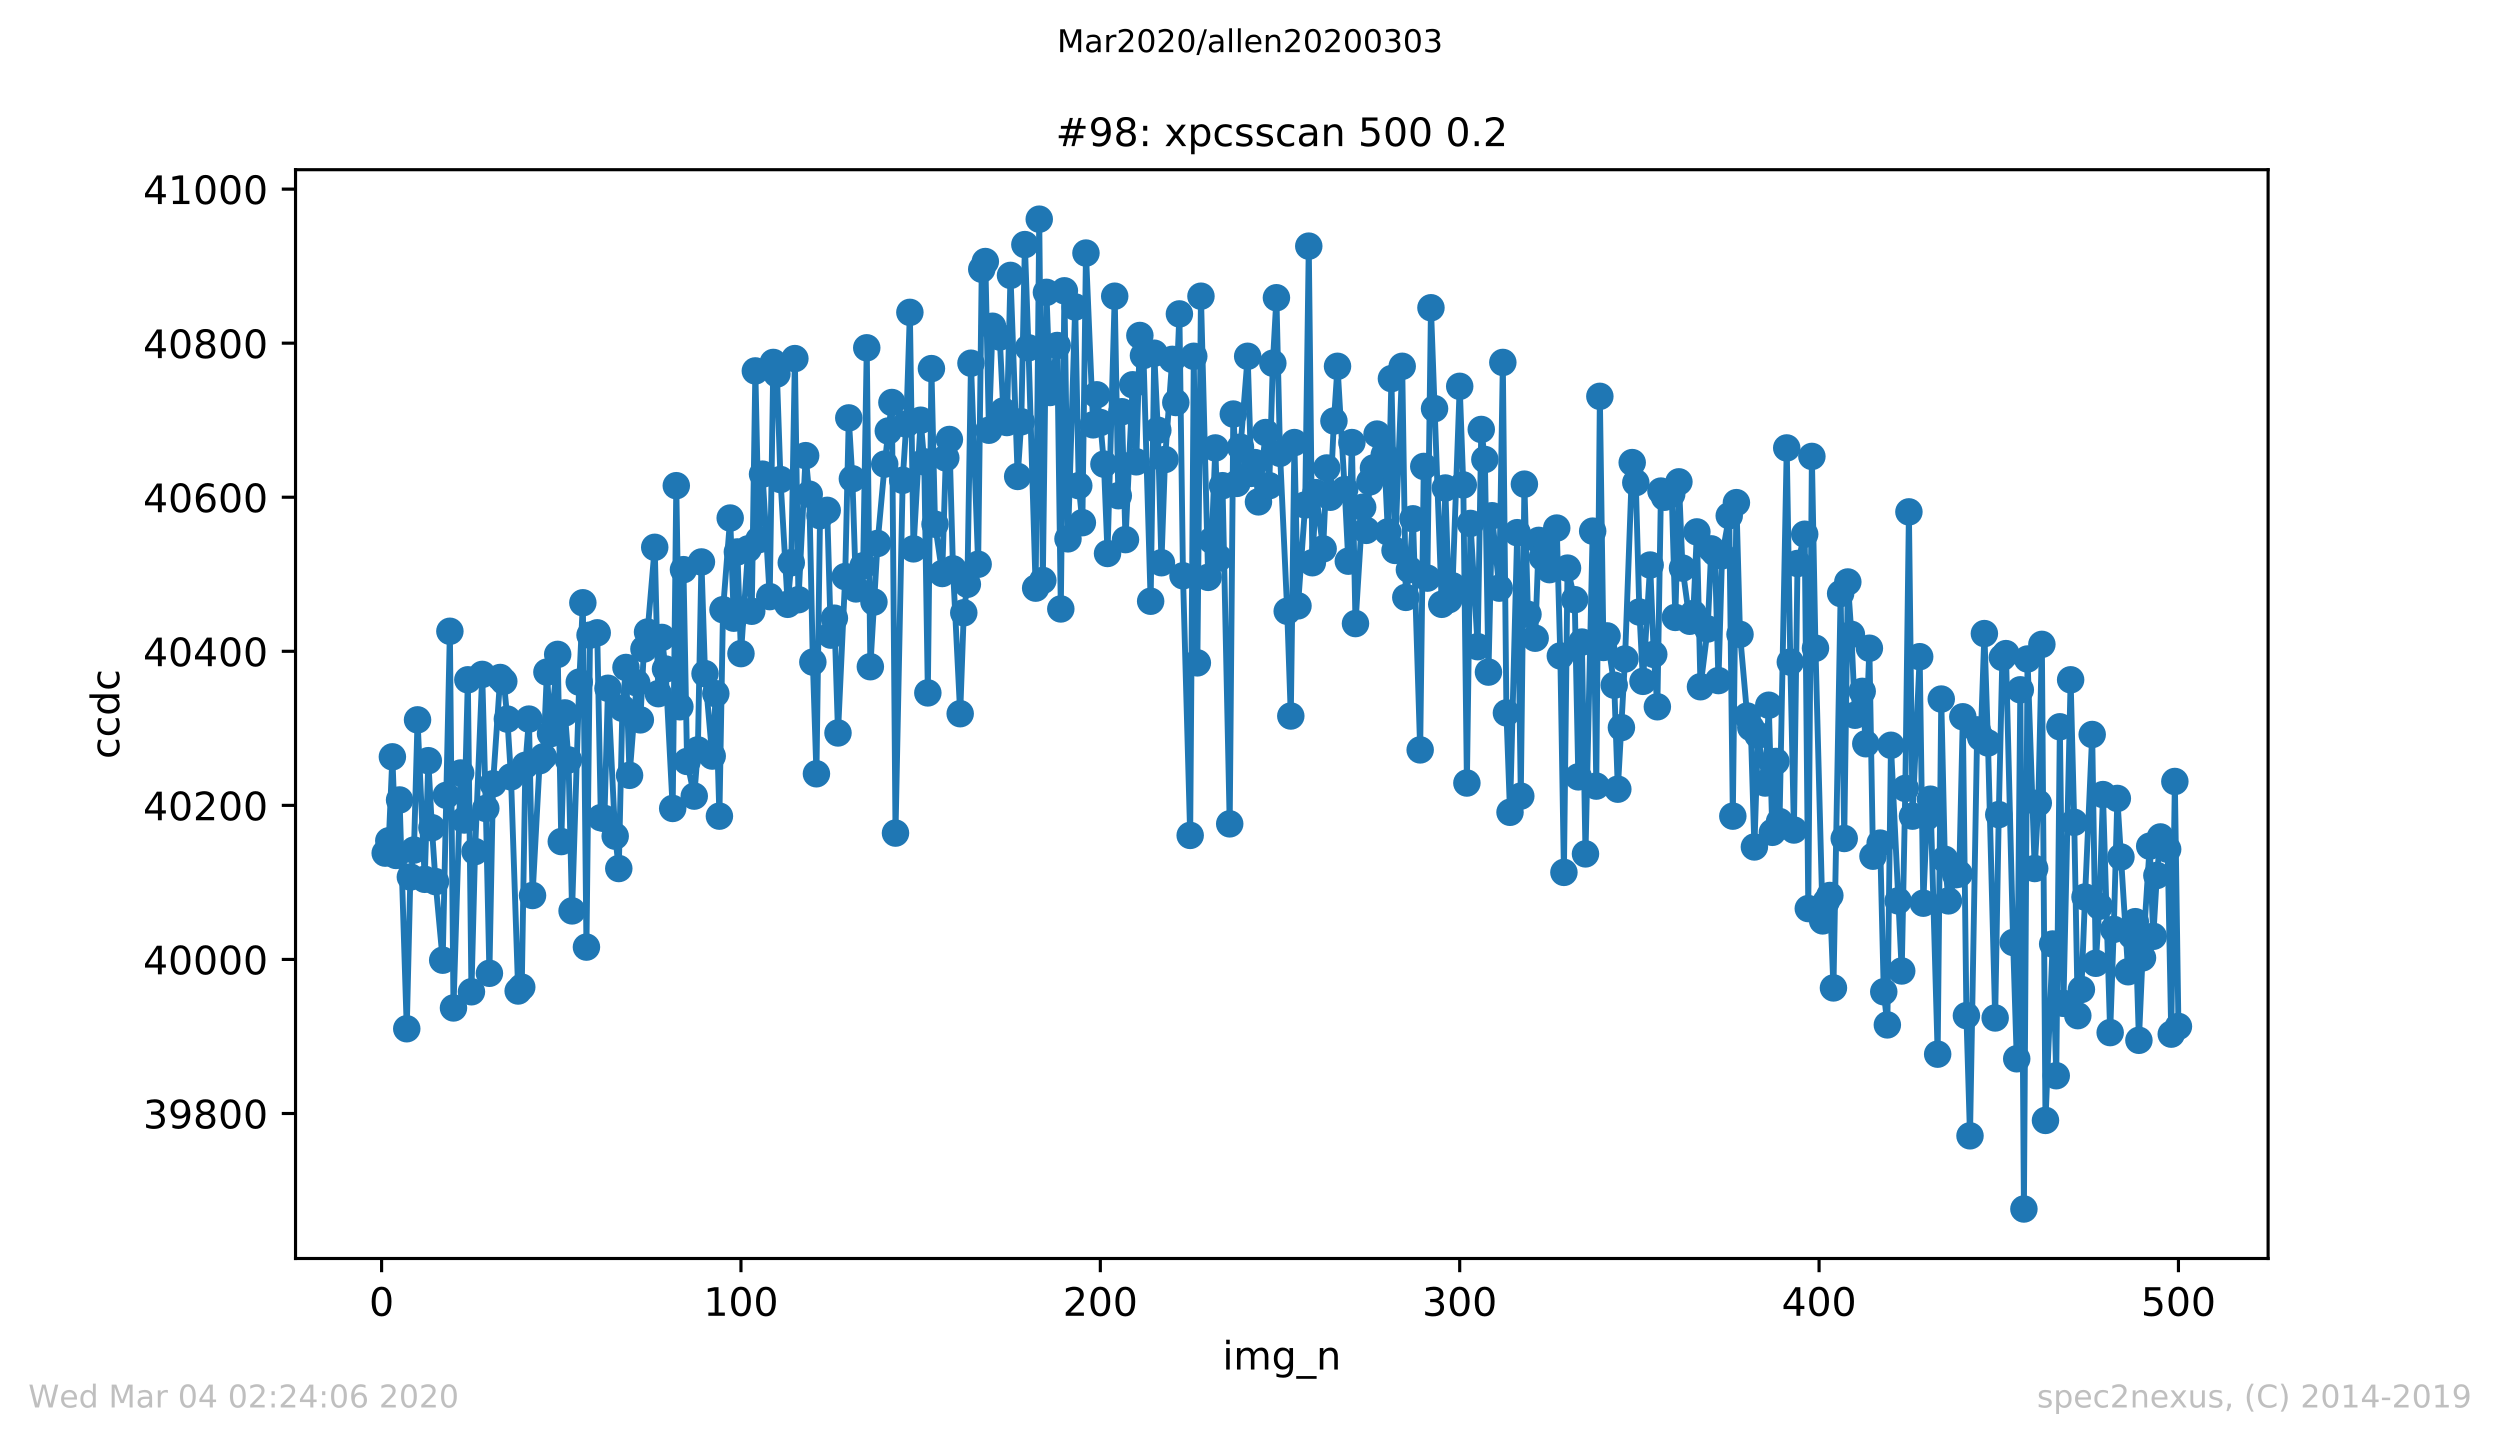 <?xml version="1.0" encoding="utf-8" standalone="no"?>
<!DOCTYPE svg PUBLIC "-//W3C//DTD SVG 1.1//EN"
  "http://www.w3.org/Graphics/SVG/1.1/DTD/svg11.dtd">
<!-- Created with matplotlib (https://matplotlib.org/) -->
<svg height="367.2pt" version="1.1" viewBox="0 0 636.48 367.2" width="636.48pt" xmlns="http://www.w3.org/2000/svg" xmlns:xlink="http://www.w3.org/1999/xlink">
 <defs>
  <style type="text/css">
*{stroke-linecap:butt;stroke-linejoin:round;}
  </style>
 </defs>
 <g id="figure_1">
  <g id="patch_1">
   <path d="M 0 367.2 
L 636.48 367.2 
L 636.48 0 
L 0 0 
z
" style="fill:#ffffff;"/>
  </g>
  <g id="axes_1">
   <g id="patch_2">
    <path d="M 75.24 320.4 
L 577.44 320.4 
L 577.44 43.2 
L 75.24 43.2 
z
" style="fill:#ffffff;"/>
   </g>
   <g id="matplotlib.axis_1">
    <g id="xtick_1">
     <g id="line2d_1">
      <defs>
       <path d="M 0 0 
L 0 3.5 
" id="mfb402a1743" style="stroke:#000000;stroke-width:0.8;"/>
      </defs>
      <g>
       <use style="stroke:#000000;stroke-width:0.8;" x="97.152" xlink:href="#mfb402a1743" y="320.4"/>
      </g>
     </g>
     <g id="text_1">
      <!-- 0 -->
      <defs>
       <path d="M 31.781 66.406 
Q 24.172 66.406 20.328 58.906 
Q 16.5 51.422 16.5 36.375 
Q 16.5 21.391 20.328 13.891 
Q 24.172 6.391 31.781 6.391 
Q 39.453 6.391 43.281 13.891 
Q 47.125 21.391 47.125 36.375 
Q 47.125 51.422 43.281 58.906 
Q 39.453 66.406 31.781 66.406 
z
M 31.781 74.219 
Q 44.047 74.219 50.516 64.516 
Q 56.984 54.828 56.984 36.375 
Q 56.984 17.969 50.516 8.266 
Q 44.047 -1.422 31.781 -1.422 
Q 19.531 -1.422 13.062 8.266 
Q 6.594 17.969 6.594 36.375 
Q 6.594 54.828 13.062 64.516 
Q 19.531 74.219 31.781 74.219 
z
" id="DejaVuSans-48"/>
      </defs>
      <g transform="translate(93.971 334.998)scale(0.1 -0.1)">
       <use xlink:href="#DejaVuSans-48"/>
      </g>
     </g>
    </g>
    <g id="xtick_2">
     <g id="line2d_2">
      <g>
       <use style="stroke:#000000;stroke-width:0.8;" x="188.644" xlink:href="#mfb402a1743" y="320.4"/>
      </g>
     </g>
     <g id="text_2">
      <!-- 100 -->
      <defs>
       <path d="M 12.406 8.297 
L 28.516 8.297 
L 28.516 63.922 
L 10.984 60.406 
L 10.984 69.391 
L 28.422 72.906 
L 38.281 72.906 
L 38.281 8.297 
L 54.391 8.297 
L 54.391 0 
L 12.406 0 
z
" id="DejaVuSans-49"/>
      </defs>
      <g transform="translate(179.101 334.998)scale(0.1 -0.1)">
       <use xlink:href="#DejaVuSans-49"/>
       <use x="63.623" xlink:href="#DejaVuSans-48"/>
       <use x="127.246" xlink:href="#DejaVuSans-48"/>
      </g>
     </g>
    </g>
    <g id="xtick_3">
     <g id="line2d_3">
      <g>
       <use style="stroke:#000000;stroke-width:0.8;" x="280.137" xlink:href="#mfb402a1743" y="320.4"/>
      </g>
     </g>
     <g id="text_3">
      <!-- 200 -->
      <defs>
       <path d="M 19.188 8.297 
L 53.609 8.297 
L 53.609 0 
L 7.328 0 
L 7.328 8.297 
Q 12.938 14.109 22.625 23.891 
Q 32.328 33.688 34.812 36.531 
Q 39.547 41.844 41.422 45.531 
Q 43.312 49.219 43.312 52.781 
Q 43.312 58.594 39.234 62.25 
Q 35.156 65.922 28.609 65.922 
Q 23.969 65.922 18.812 64.312 
Q 13.672 62.703 7.812 59.422 
L 7.812 69.391 
Q 13.766 71.781 18.938 73 
Q 24.125 74.219 28.422 74.219 
Q 39.75 74.219 46.484 68.547 
Q 53.219 62.891 53.219 53.422 
Q 53.219 48.922 51.531 44.891 
Q 49.859 40.875 45.406 35.406 
Q 44.188 33.984 37.641 27.219 
Q 31.109 20.453 19.188 8.297 
z
" id="DejaVuSans-50"/>
      </defs>
      <g transform="translate(270.593 334.998)scale(0.1 -0.1)">
       <use xlink:href="#DejaVuSans-50"/>
       <use x="63.623" xlink:href="#DejaVuSans-48"/>
       <use x="127.246" xlink:href="#DejaVuSans-48"/>
      </g>
     </g>
    </g>
    <g id="xtick_4">
     <g id="line2d_4">
      <g>
       <use style="stroke:#000000;stroke-width:0.8;" x="371.629" xlink:href="#mfb402a1743" y="320.4"/>
      </g>
     </g>
     <g id="text_4">
      <!-- 300 -->
      <defs>
       <path d="M 40.578 39.312 
Q 47.656 37.797 51.625 33 
Q 55.609 28.219 55.609 21.188 
Q 55.609 10.406 48.188 4.484 
Q 40.766 -1.422 27.094 -1.422 
Q 22.516 -1.422 17.656 -0.516 
Q 12.797 0.391 7.625 2.203 
L 7.625 11.719 
Q 11.719 9.328 16.594 8.109 
Q 21.484 6.891 26.812 6.891 
Q 36.078 6.891 40.938 10.547 
Q 45.797 14.203 45.797 21.188 
Q 45.797 27.641 41.281 31.266 
Q 36.766 34.906 28.719 34.906 
L 20.219 34.906 
L 20.219 43.016 
L 29.109 43.016 
Q 36.375 43.016 40.234 45.922 
Q 44.094 48.828 44.094 54.297 
Q 44.094 59.906 40.109 62.906 
Q 36.141 65.922 28.719 65.922 
Q 24.656 65.922 20.016 65.031 
Q 15.375 64.156 9.812 62.312 
L 9.812 71.094 
Q 15.438 72.656 20.344 73.438 
Q 25.25 74.219 29.594 74.219 
Q 40.828 74.219 47.359 69.109 
Q 53.906 64.016 53.906 55.328 
Q 53.906 49.266 50.438 45.094 
Q 46.969 40.922 40.578 39.312 
z
" id="DejaVuSans-51"/>
      </defs>
      <g transform="translate(362.085 334.998)scale(0.1 -0.1)">
       <use xlink:href="#DejaVuSans-51"/>
       <use x="63.623" xlink:href="#DejaVuSans-48"/>
       <use x="127.246" xlink:href="#DejaVuSans-48"/>
      </g>
     </g>
    </g>
    <g id="xtick_5">
     <g id="line2d_5">
      <g>
       <use style="stroke:#000000;stroke-width:0.8;" x="463.121" xlink:href="#mfb402a1743" y="320.4"/>
      </g>
     </g>
     <g id="text_5">
      <!-- 400 -->
      <defs>
       <path d="M 37.797 64.312 
L 12.891 25.391 
L 37.797 25.391 
z
M 35.203 72.906 
L 47.609 72.906 
L 47.609 25.391 
L 58.016 25.391 
L 58.016 17.188 
L 47.609 17.188 
L 47.609 0 
L 37.797 0 
L 37.797 17.188 
L 4.891 17.188 
L 4.891 26.703 
z
" id="DejaVuSans-52"/>
      </defs>
      <g transform="translate(453.577 334.998)scale(0.1 -0.1)">
       <use xlink:href="#DejaVuSans-52"/>
       <use x="63.623" xlink:href="#DejaVuSans-48"/>
       <use x="127.246" xlink:href="#DejaVuSans-48"/>
      </g>
     </g>
    </g>
    <g id="xtick_6">
     <g id="line2d_6">
      <g>
       <use style="stroke:#000000;stroke-width:0.8;" x="554.613" xlink:href="#mfb402a1743" y="320.4"/>
      </g>
     </g>
     <g id="text_6">
      <!-- 500 -->
      <defs>
       <path d="M 10.797 72.906 
L 49.516 72.906 
L 49.516 64.594 
L 19.828 64.594 
L 19.828 46.734 
Q 21.969 47.469 24.109 47.828 
Q 26.266 48.188 28.422 48.188 
Q 40.625 48.188 47.75 41.5 
Q 54.891 34.812 54.891 23.391 
Q 54.891 11.625 47.562 5.094 
Q 40.234 -1.422 26.906 -1.422 
Q 22.312 -1.422 17.547 -0.641 
Q 12.797 0.141 7.719 1.703 
L 7.719 11.625 
Q 12.109 9.234 16.797 8.062 
Q 21.484 6.891 26.703 6.891 
Q 35.156 6.891 40.078 11.328 
Q 45.016 15.766 45.016 23.391 
Q 45.016 31 40.078 35.438 
Q 35.156 39.891 26.703 39.891 
Q 22.75 39.891 18.812 39.016 
Q 14.891 38.141 10.797 36.281 
z
" id="DejaVuSans-53"/>
      </defs>
      <g transform="translate(545.069 334.998)scale(0.1 -0.1)">
       <use xlink:href="#DejaVuSans-53"/>
       <use x="63.623" xlink:href="#DejaVuSans-48"/>
       <use x="127.246" xlink:href="#DejaVuSans-48"/>
      </g>
     </g>
    </g>
    <g id="text_7">
     <!-- img_n -->
     <defs>
      <path d="M 9.422 54.688 
L 18.406 54.688 
L 18.406 0 
L 9.422 0 
z
M 9.422 75.984 
L 18.406 75.984 
L 18.406 64.594 
L 9.422 64.594 
z
" id="DejaVuSans-105"/>
      <path d="M 52 44.188 
Q 55.375 50.25 60.062 53.125 
Q 64.75 56 71.094 56 
Q 79.641 56 84.281 50.016 
Q 88.922 44.047 88.922 33.016 
L 88.922 0 
L 79.891 0 
L 79.891 32.719 
Q 79.891 40.578 77.094 44.375 
Q 74.312 48.188 68.609 48.188 
Q 61.625 48.188 57.562 43.547 
Q 53.516 38.922 53.516 30.906 
L 53.516 0 
L 44.484 0 
L 44.484 32.719 
Q 44.484 40.625 41.703 44.406 
Q 38.922 48.188 33.109 48.188 
Q 26.219 48.188 22.156 43.531 
Q 18.109 38.875 18.109 30.906 
L 18.109 0 
L 9.078 0 
L 9.078 54.688 
L 18.109 54.688 
L 18.109 46.188 
Q 21.188 51.219 25.484 53.609 
Q 29.781 56 35.688 56 
Q 41.656 56 45.828 52.969 
Q 50 49.953 52 44.188 
z
" id="DejaVuSans-109"/>
      <path d="M 45.406 27.984 
Q 45.406 37.75 41.375 43.109 
Q 37.359 48.484 30.078 48.484 
Q 22.859 48.484 18.828 43.109 
Q 14.797 37.75 14.797 27.984 
Q 14.797 18.266 18.828 12.891 
Q 22.859 7.516 30.078 7.516 
Q 37.359 7.516 41.375 12.891 
Q 45.406 18.266 45.406 27.984 
z
M 54.391 6.781 
Q 54.391 -7.172 48.188 -13.984 
Q 42 -20.797 29.203 -20.797 
Q 24.469 -20.797 20.266 -20.094 
Q 16.062 -19.391 12.109 -17.922 
L 12.109 -9.188 
Q 16.062 -11.328 19.922 -12.344 
Q 23.781 -13.375 27.781 -13.375 
Q 36.625 -13.375 41.016 -8.766 
Q 45.406 -4.156 45.406 5.172 
L 45.406 9.625 
Q 42.625 4.781 38.281 2.391 
Q 33.938 0 27.875 0 
Q 17.828 0 11.672 7.656 
Q 5.516 15.328 5.516 27.984 
Q 5.516 40.672 11.672 48.328 
Q 17.828 56 27.875 56 
Q 33.938 56 38.281 53.609 
Q 42.625 51.219 45.406 46.391 
L 45.406 54.688 
L 54.391 54.688 
z
" id="DejaVuSans-103"/>
      <path d="M 50.984 -16.609 
L 50.984 -23.578 
L -0.984 -23.578 
L -0.984 -16.609 
z
" id="DejaVuSans-95"/>
      <path d="M 54.891 33.016 
L 54.891 0 
L 45.906 0 
L 45.906 32.719 
Q 45.906 40.484 42.875 44.328 
Q 39.844 48.188 33.797 48.188 
Q 26.516 48.188 22.312 43.547 
Q 18.109 38.922 18.109 30.906 
L 18.109 0 
L 9.078 0 
L 9.078 54.688 
L 18.109 54.688 
L 18.109 46.188 
Q 21.344 51.125 25.703 53.562 
Q 30.078 56 35.797 56 
Q 45.219 56 50.047 50.172 
Q 54.891 44.344 54.891 33.016 
z
" id="DejaVuSans-110"/>
     </defs>
     <g transform="translate(311.238 348.677)scale(0.1 -0.1)">
      <use xlink:href="#DejaVuSans-105"/>
      <use x="27.783" xlink:href="#DejaVuSans-109"/>
      <use x="125.195" xlink:href="#DejaVuSans-103"/>
      <use x="188.672" xlink:href="#DejaVuSans-95"/>
      <use x="238.672" xlink:href="#DejaVuSans-110"/>
     </g>
    </g>
   </g>
   <g id="matplotlib.axis_2">
    <g id="ytick_1">
     <g id="line2d_7">
      <defs>
       <path d="M 0 0 
L -3.5 0 
" id="m1341a4f560" style="stroke:#000000;stroke-width:0.8;"/>
      </defs>
      <g>
       <use style="stroke:#000000;stroke-width:0.8;" x="75.24" xlink:href="#m1341a4f560" y="283.482"/>
      </g>
     </g>
     <g id="text_8">
      <!-- 39800 -->
      <defs>
       <path d="M 10.984 1.516 
L 10.984 10.5 
Q 14.703 8.734 18.5 7.812 
Q 22.312 6.891 25.984 6.891 
Q 35.75 6.891 40.891 13.453 
Q 46.047 20.016 46.781 33.406 
Q 43.953 29.203 39.594 26.953 
Q 35.25 24.703 29.984 24.703 
Q 19.047 24.703 12.672 31.312 
Q 6.297 37.938 6.297 49.422 
Q 6.297 60.641 12.938 67.422 
Q 19.578 74.219 30.609 74.219 
Q 43.266 74.219 49.922 64.516 
Q 56.594 54.828 56.594 36.375 
Q 56.594 19.141 48.406 8.859 
Q 40.234 -1.422 26.422 -1.422 
Q 22.703 -1.422 18.891 -0.688 
Q 15.094 0.047 10.984 1.516 
z
M 30.609 32.422 
Q 37.25 32.422 41.125 36.953 
Q 45.016 41.5 45.016 49.422 
Q 45.016 57.281 41.125 61.844 
Q 37.25 66.406 30.609 66.406 
Q 23.969 66.406 20.094 61.844 
Q 16.219 57.281 16.219 49.422 
Q 16.219 41.5 20.094 36.953 
Q 23.969 32.422 30.609 32.422 
z
" id="DejaVuSans-57"/>
       <path d="M 31.781 34.625 
Q 24.75 34.625 20.719 30.859 
Q 16.703 27.094 16.703 20.516 
Q 16.703 13.922 20.719 10.156 
Q 24.75 6.391 31.781 6.391 
Q 38.812 6.391 42.859 10.172 
Q 46.922 13.969 46.922 20.516 
Q 46.922 27.094 42.891 30.859 
Q 38.875 34.625 31.781 34.625 
z
M 21.922 38.812 
Q 15.578 40.375 12.031 44.719 
Q 8.5 49.078 8.5 55.328 
Q 8.5 64.062 14.719 69.141 
Q 20.953 74.219 31.781 74.219 
Q 42.672 74.219 48.875 69.141 
Q 55.078 64.062 55.078 55.328 
Q 55.078 49.078 51.531 44.719 
Q 48 40.375 41.703 38.812 
Q 48.828 37.156 52.797 32.312 
Q 56.781 27.484 56.781 20.516 
Q 56.781 9.906 50.312 4.234 
Q 43.844 -1.422 31.781 -1.422 
Q 19.734 -1.422 13.25 4.234 
Q 6.781 9.906 6.781 20.516 
Q 6.781 27.484 10.781 32.312 
Q 14.797 37.156 21.922 38.812 
z
M 18.312 54.391 
Q 18.312 48.734 21.844 45.562 
Q 25.391 42.391 31.781 42.391 
Q 38.141 42.391 41.719 45.562 
Q 45.312 48.734 45.312 54.391 
Q 45.312 60.062 41.719 63.234 
Q 38.141 66.406 31.781 66.406 
Q 25.391 66.406 21.844 63.234 
Q 18.312 60.062 18.312 54.391 
z
" id="DejaVuSans-56"/>
      </defs>
      <g transform="translate(36.428 287.282)scale(0.1 -0.1)">
       <use xlink:href="#DejaVuSans-51"/>
       <use x="63.623" xlink:href="#DejaVuSans-57"/>
       <use x="127.246" xlink:href="#DejaVuSans-56"/>
       <use x="190.869" xlink:href="#DejaVuSans-48"/>
       <use x="254.492" xlink:href="#DejaVuSans-48"/>
      </g>
     </g>
    </g>
    <g id="ytick_2">
     <g id="line2d_8">
      <g>
       <use style="stroke:#000000;stroke-width:0.8;" x="75.24" xlink:href="#m1341a4f560" y="244.261"/>
      </g>
     </g>
     <g id="text_9">
      <!-- 40000 -->
      <g transform="translate(36.428 248.06)scale(0.1 -0.1)">
       <use xlink:href="#DejaVuSans-52"/>
       <use x="63.623" xlink:href="#DejaVuSans-48"/>
       <use x="127.246" xlink:href="#DejaVuSans-48"/>
       <use x="190.869" xlink:href="#DejaVuSans-48"/>
       <use x="254.492" xlink:href="#DejaVuSans-48"/>
      </g>
     </g>
    </g>
    <g id="ytick_3">
     <g id="line2d_9">
      <g>
       <use style="stroke:#000000;stroke-width:0.8;" x="75.24" xlink:href="#m1341a4f560" y="205.039"/>
      </g>
     </g>
     <g id="text_10">
      <!-- 40200 -->
      <g transform="translate(36.428 208.838)scale(0.1 -0.1)">
       <use xlink:href="#DejaVuSans-52"/>
       <use x="63.623" xlink:href="#DejaVuSans-48"/>
       <use x="127.246" xlink:href="#DejaVuSans-50"/>
       <use x="190.869" xlink:href="#DejaVuSans-48"/>
       <use x="254.492" xlink:href="#DejaVuSans-48"/>
      </g>
     </g>
    </g>
    <g id="ytick_4">
     <g id="line2d_10">
      <g>
       <use style="stroke:#000000;stroke-width:0.8;" x="75.24" xlink:href="#m1341a4f560" y="165.817"/>
      </g>
     </g>
     <g id="text_11">
      <!-- 40400 -->
      <g transform="translate(36.428 169.616)scale(0.1 -0.1)">
       <use xlink:href="#DejaVuSans-52"/>
       <use x="63.623" xlink:href="#DejaVuSans-48"/>
       <use x="127.246" xlink:href="#DejaVuSans-52"/>
       <use x="190.869" xlink:href="#DejaVuSans-48"/>
       <use x="254.492" xlink:href="#DejaVuSans-48"/>
      </g>
     </g>
    </g>
    <g id="ytick_5">
     <g id="line2d_11">
      <g>
       <use style="stroke:#000000;stroke-width:0.8;" x="75.24" xlink:href="#m1341a4f560" y="126.595"/>
      </g>
     </g>
     <g id="text_12">
      <!-- 40600 -->
      <defs>
       <path d="M 33.016 40.375 
Q 26.375 40.375 22.484 35.828 
Q 18.609 31.297 18.609 23.391 
Q 18.609 15.531 22.484 10.953 
Q 26.375 6.391 33.016 6.391 
Q 39.656 6.391 43.531 10.953 
Q 47.406 15.531 47.406 23.391 
Q 47.406 31.297 43.531 35.828 
Q 39.656 40.375 33.016 40.375 
z
M 52.594 71.297 
L 52.594 62.312 
Q 48.875 64.062 45.094 64.984 
Q 41.312 65.922 37.594 65.922 
Q 27.828 65.922 22.672 59.328 
Q 17.531 52.734 16.797 39.406 
Q 19.672 43.656 24.016 45.922 
Q 28.375 48.188 33.594 48.188 
Q 44.578 48.188 50.953 41.516 
Q 57.328 34.859 57.328 23.391 
Q 57.328 12.156 50.688 5.359 
Q 44.047 -1.422 33.016 -1.422 
Q 20.359 -1.422 13.672 8.266 
Q 6.984 17.969 6.984 36.375 
Q 6.984 53.656 15.188 63.938 
Q 23.391 74.219 37.203 74.219 
Q 40.922 74.219 44.703 73.484 
Q 48.484 72.75 52.594 71.297 
z
" id="DejaVuSans-54"/>
      </defs>
      <g transform="translate(36.428 130.395)scale(0.1 -0.1)">
       <use xlink:href="#DejaVuSans-52"/>
       <use x="63.623" xlink:href="#DejaVuSans-48"/>
       <use x="127.246" xlink:href="#DejaVuSans-54"/>
       <use x="190.869" xlink:href="#DejaVuSans-48"/>
       <use x="254.492" xlink:href="#DejaVuSans-48"/>
      </g>
     </g>
    </g>
    <g id="ytick_6">
     <g id="line2d_12">
      <g>
       <use style="stroke:#000000;stroke-width:0.8;" x="75.24" xlink:href="#m1341a4f560" y="87.374"/>
      </g>
     </g>
     <g id="text_13">
      <!-- 40800 -->
      <g transform="translate(36.428 91.173)scale(0.1 -0.1)">
       <use xlink:href="#DejaVuSans-52"/>
       <use x="63.623" xlink:href="#DejaVuSans-48"/>
       <use x="127.246" xlink:href="#DejaVuSans-56"/>
       <use x="190.869" xlink:href="#DejaVuSans-48"/>
       <use x="254.492" xlink:href="#DejaVuSans-48"/>
      </g>
     </g>
    </g>
    <g id="ytick_7">
     <g id="line2d_13">
      <g>
       <use style="stroke:#000000;stroke-width:0.8;" x="75.24" xlink:href="#m1341a4f560" y="48.152"/>
      </g>
     </g>
     <g id="text_14">
      <!-- 41000 -->
      <g transform="translate(36.428 51.951)scale(0.1 -0.1)">
       <use xlink:href="#DejaVuSans-52"/>
       <use x="63.623" xlink:href="#DejaVuSans-49"/>
       <use x="127.246" xlink:href="#DejaVuSans-48"/>
       <use x="190.869" xlink:href="#DejaVuSans-48"/>
       <use x="254.492" xlink:href="#DejaVuSans-48"/>
      </g>
     </g>
    </g>
    <g id="text_15">
     <!-- ccdc -->
     <defs>
      <path d="M 48.781 52.594 
L 48.781 44.188 
Q 44.969 46.297 41.141 47.344 
Q 37.312 48.391 33.406 48.391 
Q 24.656 48.391 19.812 42.844 
Q 14.984 37.312 14.984 27.297 
Q 14.984 17.281 19.812 11.734 
Q 24.656 6.203 33.406 6.203 
Q 37.312 6.203 41.141 7.25 
Q 44.969 8.297 48.781 10.406 
L 48.781 2.094 
Q 45.016 0.344 40.984 -0.531 
Q 36.969 -1.422 32.422 -1.422 
Q 20.062 -1.422 12.781 6.344 
Q 5.516 14.109 5.516 27.297 
Q 5.516 40.672 12.859 48.328 
Q 20.219 56 33.016 56 
Q 37.156 56 41.109 55.141 
Q 45.062 54.297 48.781 52.594 
z
" id="DejaVuSans-99"/>
      <path d="M 45.406 46.391 
L 45.406 75.984 
L 54.391 75.984 
L 54.391 0 
L 45.406 0 
L 45.406 8.203 
Q 42.578 3.328 38.25 0.953 
Q 33.938 -1.422 27.875 -1.422 
Q 17.969 -1.422 11.734 6.484 
Q 5.516 14.406 5.516 27.297 
Q 5.516 40.188 11.734 48.094 
Q 17.969 56 27.875 56 
Q 33.938 56 38.25 53.625 
Q 42.578 51.266 45.406 46.391 
z
M 14.797 27.297 
Q 14.797 17.391 18.875 11.75 
Q 22.953 6.109 30.078 6.109 
Q 37.203 6.109 41.297 11.75 
Q 45.406 17.391 45.406 27.297 
Q 45.406 37.203 41.297 42.844 
Q 37.203 48.484 30.078 48.484 
Q 22.953 48.484 18.875 42.844 
Q 14.797 37.203 14.797 27.297 
z
" id="DejaVuSans-100"/>
     </defs>
     <g transform="translate(30.348 193.222)rotate(-90)scale(0.1 -0.1)">
      <use xlink:href="#DejaVuSans-99"/>
      <use x="54.98" xlink:href="#DejaVuSans-99"/>
      <use x="109.961" xlink:href="#DejaVuSans-100"/>
      <use x="173.438" xlink:href="#DejaVuSans-99"/>
     </g>
    </g>
   </g>
   <g id="line2d_14">
    <path clip-path="url(#pabcb74c10a)" d="M 98.067 217.198 
L 98.982 214.06 
L 99.897 192.684 
L 100.812 217.786 
L 101.727 203.666 
L 103.557 261.911 
L 104.472 223.277 
L 105.387 216.413 
L 106.302 183.271 
L 108.131 223.865 
L 109.046 193.665 
L 109.961 210.726 
L 110.876 224.454 
L 112.706 244.457 
L 114.536 160.718 
L 115.451 256.616 
L 117.281 196.802 
L 118.196 208.765 
L 119.11 173.073 
L 120.025 252.497 
L 120.94 216.805 
L 122.77 171.7 
L 123.685 205.823 
L 124.6 247.791 
L 125.515 199.548 
L 127.345 172.485 
L 128.26 173.465 
L 129.175 183.075 
L 130.089 197.783 
L 131.919 252.301 
L 132.834 251.321 
L 133.749 194.841 
L 134.664 183.075 
L 135.579 227.984 
L 137.409 193.665 
L 138.324 192.684 
L 139.239 171.112 
L 140.154 186.801 
L 141.983 166.602 
L 142.898 214.256 
L 143.813 181.506 
L 144.728 193.468 
L 145.643 231.906 
L 147.473 173.661 
L 148.388 153.462 
L 149.303 241.123 
L 150.218 161.699 
L 152.048 161.111 
L 152.963 208.177 
L 153.877 208.373 
L 154.792 175.23 
L 156.622 212.883 
L 157.537 221.12 
L 158.452 180.329 
L 159.367 169.935 
L 160.282 197.391 
L 162.112 173.858 
L 163.027 183.271 
L 163.942 165.229 
L 164.856 160.914 
L 166.686 139.342 
L 167.601 176.603 
L 168.516 162.287 
L 169.431 170.328 
L 171.261 205.823 
L 172.176 123.654 
L 173.091 179.937 
L 174.006 145.03 
L 174.921 193.861 
L 176.75 202.686 
L 177.665 190.919 
L 178.58 143.068 
L 179.495 171.504 
L 181.325 192.488 
L 182.24 176.603 
L 183.155 207.784 
L 184.07 155.227 
L 185.9 131.89 
L 186.815 157.384 
L 187.73 140.519 
L 188.644 166.405 
L 190.474 139.735 
L 191.389 155.619 
L 192.304 94.433 
L 193.219 137.381 
L 194.134 120.712 
L 195.964 151.893 
L 196.879 92.276 
L 197.794 95.218 
L 198.709 122.085 
L 200.538 153.854 
L 201.453 143.265 
L 202.368 91.296 
L 203.283 152.678 
L 205.113 116.005 
L 206.028 125.811 
L 206.943 168.563 
L 207.858 196.998 
L 208.773 131.302 
L 210.603 129.929 
L 211.517 161.699 
L 212.432 157.384 
L 213.347 186.605 
L 215.177 146.795 
L 216.092 106.396 
L 217.007 121.889 
L 217.922 149.932 
L 219.752 144.049 
L 220.667 88.55 
L 221.582 169.739 
L 223.411 138.362 
L 225.241 118.163 
L 226.156 109.73 
L 227.071 102.474 
L 227.986 212.099 
L 229.816 122.281 
L 230.731 107.965 
L 231.646 79.529 
L 232.561 139.735 
L 234.39 106.984 
L 235.305 117.574 
L 236.22 176.407 
L 237.135 93.845 
L 238.05 133.459 
L 239.88 146.01 
L 240.795 116.594 
L 241.71 111.887 
L 242.625 144.833 
L 244.455 181.702 
L 245.37 156.012 
L 246.284 148.756 
L 247.199 92.472 
L 249.029 143.657 
L 249.944 68.547 
L 250.859 66.586 
L 251.774 109.534 
L 252.689 83.059 
L 254.519 85.805 
L 255.434 104.631 
L 256.349 107.573 
L 257.263 70.116 
L 259.093 121.3 
L 260.008 107.377 
L 260.923 62.272 
L 261.838 88.55 
L 263.668 149.736 
L 264.583 55.8 
L 265.498 147.775 
L 266.413 74.43 
L 267.328 99.925 
L 269.157 87.962 
L 270.072 155.031 
L 270.987 74.038 
L 271.902 137.185 
L 273.732 78.156 
L 274.647 123.654 
L 275.562 133.067 
L 276.477 64.429 
L 278.307 108.161 
L 279.222 100.513 
L 280.137 107.573 
L 281.051 118.163 
L 281.966 140.911 
L 283.796 75.411 
L 284.711 126.203 
L 285.626 104.827 
L 286.541 137.381 
L 288.371 97.963 
L 289.286 117.574 
L 290.201 85.412 
L 291.116 90.511 
L 292.945 153.07 
L 293.86 89.923 
L 294.775 109.534 
L 295.69 143.265 
L 296.605 116.986 
L 298.435 91.492 
L 299.35 102.474 
L 300.265 79.921 
L 301.18 146.598 
L 303.01 212.687 
L 303.924 90.707 
L 304.839 168.759 
L 305.754 75.411 
L 307.584 146.991 
L 308.499 137.577 
L 309.414 114.044 
L 310.329 142.088 
L 311.244 123.654 
L 313.074 209.746 
L 313.989 105.416 
L 314.903 123.065 
L 315.818 113.848 
L 317.648 90.707 
L 318.563 120.516 
L 319.478 117.77 
L 320.393 127.772 
L 322.223 110.122 
L 323.138 123.654 
L 324.053 92.472 
L 324.968 75.803 
L 325.883 115.417 
L 327.712 155.619 
L 328.627 182.29 
L 329.542 112.672 
L 330.457 154.247 
L 332.287 128.556 
L 333.202 62.664 
L 334.117 143.265 
L 335.032 125.419 
L 336.862 139.735 
L 337.777 119.143 
L 338.691 126.595 
L 339.606 107.181 
L 340.521 93.257 
L 342.351 124.634 
L 343.266 142.872 
L 344.181 112.672 
L 345.096 158.757 
L 346.926 129.145 
L 347.841 135.028 
L 348.756 122.673 
L 349.67 119.143 
L 350.585 110.514 
L 352.415 115.809 
L 353.33 135.42 
L 354.245 96.395 
L 355.16 140.127 
L 356.99 93.257 
L 357.905 152.089 
L 358.82 145.03 
L 359.735 132.086 
L 361.564 190.919 
L 362.479 118.751 
L 363.394 147.187 
L 364.309 78.353 
L 367.054 153.854 
L 367.969 124.242 
L 368.884 152.678 
L 369.799 149.148 
L 371.629 98.356 
L 372.543 123.458 
L 373.458 199.352 
L 374.373 133.263 
L 376.203 164.64 
L 377.118 109.338 
L 378.033 116.986 
L 378.948 171.112 
L 379.863 131.302 
L 381.693 149.736 
L 382.608 92.276 
L 383.523 181.506 
L 384.437 206.804 
L 386.267 135.616 
L 387.182 202.686 
L 388.097 123.261 
L 389.012 156.404 
L 390.842 162.483 
L 391.757 137.577 
L 392.672 141.892 
L 393.587 137.774 
L 394.502 145.03 
L 396.331 134.44 
L 397.246 166.994 
L 398.161 222.1 
L 399.076 144.637 
L 400.906 152.678 
L 401.821 197.783 
L 402.736 163.464 
L 403.651 217.394 
L 405.481 135.224 
L 406.396 200.136 
L 407.31 100.905 
L 408.225 164.837 
L 409.14 161.895 
L 410.97 174.446 
L 411.885 200.921 
L 413.715 167.778 
L 415.545 117.77 
L 416.46 122.869 
L 417.375 155.816 
L 418.29 173.465 
L 420.119 143.853 
L 421.034 166.602 
L 421.949 179.937 
L 422.864 125.026 
L 423.779 126.595 
L 425.609 125.811 
L 426.524 157.188 
L 427.439 122.673 
L 428.354 144.637 
L 430.184 158.169 
L 431.098 156.208 
L 432.013 135.42 
L 432.928 174.838 
L 434.758 160.13 
L 435.673 139.735 
L 436.588 140.715 
L 437.503 173.269 
L 438.418 141.5 
L 440.248 131.302 
L 441.163 207.784 
L 442.077 127.968 
L 442.992 161.503 
L 444.822 182.29 
L 445.737 185.232 
L 446.652 215.629 
L 447.567 187.193 
L 449.397 199.352 
L 450.312 179.545 
L 451.227 211.903 
L 452.142 193.861 
L 453.057 209.157 
L 454.886 114.044 
L 455.801 168.563 
L 456.716 211.314 
L 457.631 143.461 
L 459.461 136.009 
L 460.376 231.318 
L 461.291 116.202 
L 462.206 165.033 
L 464.036 234.455 
L 464.95 229.553 
L 465.865 227.984 
L 466.78 251.517 
L 468.61 151.109 
L 469.525 213.472 
L 470.44 148.167 
L 471.355 161.503 
L 472.27 182.094 
L 474.1 176.015 
L 475.015 189.35 
L 475.93 165.033 
L 476.844 217.982 
L 478.674 214.648 
L 479.589 252.497 
L 480.504 260.93 
L 481.419 189.742 
L 484.164 247.202 
L 485.079 200.725 
L 485.994 130.321 
L 486.909 207.784 
L 488.738 167.19 
L 489.653 229.945 
L 490.568 207.981 
L 491.483 203.47 
L 493.313 268.382 
L 494.228 177.976 
L 495.143 218.767 
L 496.058 229.356 
L 497.888 222.689 
L 498.803 222.493 
L 499.717 182.486 
L 500.632 258.577 
L 501.547 289.17 
L 503.377 185.82 
L 504.292 187.781 
L 505.207 161.307 
L 506.122 189.154 
L 507.952 259.165 
L 508.867 207.392 
L 509.782 167.386 
L 510.697 166.405 
L 512.526 239.946 
L 513.441 269.559 
L 514.356 175.623 
L 515.271 307.8 
L 516.186 167.778 
L 518.016 221.12 
L 518.931 204.451 
L 519.846 164.052 
L 520.761 285.247 
L 522.591 240.339 
L 523.505 273.873 
L 524.42 185.036 
L 525.335 255.439 
L 527.165 173.073 
L 528.08 209.353 
L 528.995 258.577 
L 529.91 251.909 
L 530.825 228.376 
L 532.655 186.997 
L 533.57 245.241 
L 534.484 230.729 
L 535.399 202.293 
L 537.229 262.891 
L 538.144 236.612 
L 539.059 203.274 
L 541.804 247.398 
L 542.719 238.181 
L 543.634 234.651 
L 544.549 264.852 
L 545.464 243.868 
L 547.293 215.433 
L 548.208 238.377 
L 549.123 222.885 
L 550.038 213.079 
L 551.868 216.217 
L 552.783 263.283 
L 553.698 198.96 
L 554.613 261.322 
L 554.613 261.322 
" style="fill:none;stroke:#1f77b4;stroke-linecap:square;stroke-width:1.5;"/>
    <defs>
     <path d="M 0 3 
C 0.796 3 1.559 2.684 2.121 2.121 
C 2.684 1.559 3 0.796 3 0 
C 3 -0.796 2.684 -1.559 2.121 -2.121 
C 1.559 -2.684 0.796 -3 0 -3 
C -0.796 -3 -1.559 -2.684 -2.121 -2.121 
C -2.684 -1.559 -3 -0.796 -3 0 
C -3 0.796 -2.684 1.559 -2.121 2.121 
C -1.559 2.684 -0.796 3 0 3 
z
" id="mec258f97bf" style="stroke:#1f77b4;"/>
    </defs>
    <g clip-path="url(#pabcb74c10a)">
     <use style="fill:#1f77b4;stroke:#1f77b4;" x="98.067" xlink:href="#mec258f97bf" y="217.198"/>
     <use style="fill:#1f77b4;stroke:#1f77b4;" x="98.982" xlink:href="#mec258f97bf" y="214.06"/>
     <use style="fill:#1f77b4;stroke:#1f77b4;" x="99.897" xlink:href="#mec258f97bf" y="192.684"/>
     <use style="fill:#1f77b4;stroke:#1f77b4;" x="100.812" xlink:href="#mec258f97bf" y="217.786"/>
     <use style="fill:#1f77b4;stroke:#1f77b4;" x="101.727" xlink:href="#mec258f97bf" y="203.666"/>
     <use style="fill:#1f77b4;stroke:#1f77b4;" x="103.557" xlink:href="#mec258f97bf" y="261.911"/>
     <use style="fill:#1f77b4;stroke:#1f77b4;" x="104.472" xlink:href="#mec258f97bf" y="223.277"/>
     <use style="fill:#1f77b4;stroke:#1f77b4;" x="105.387" xlink:href="#mec258f97bf" y="216.413"/>
     <use style="fill:#1f77b4;stroke:#1f77b4;" x="106.302" xlink:href="#mec258f97bf" y="183.271"/>
     <use style="fill:#1f77b4;stroke:#1f77b4;" x="108.131" xlink:href="#mec258f97bf" y="223.865"/>
     <use style="fill:#1f77b4;stroke:#1f77b4;" x="109.046" xlink:href="#mec258f97bf" y="193.665"/>
     <use style="fill:#1f77b4;stroke:#1f77b4;" x="109.961" xlink:href="#mec258f97bf" y="210.726"/>
     <use style="fill:#1f77b4;stroke:#1f77b4;" x="110.876" xlink:href="#mec258f97bf" y="224.454"/>
     <use style="fill:#1f77b4;stroke:#1f77b4;" x="112.706" xlink:href="#mec258f97bf" y="244.457"/>
     <use style="fill:#1f77b4;stroke:#1f77b4;" x="113.621" xlink:href="#mec258f97bf" y="202.489"/>
     <use style="fill:#1f77b4;stroke:#1f77b4;" x="114.536" xlink:href="#mec258f97bf" y="160.718"/>
     <use style="fill:#1f77b4;stroke:#1f77b4;" x="115.451" xlink:href="#mec258f97bf" y="256.616"/>
     <use style="fill:#1f77b4;stroke:#1f77b4;" x="117.281" xlink:href="#mec258f97bf" y="196.802"/>
     <use style="fill:#1f77b4;stroke:#1f77b4;" x="118.196" xlink:href="#mec258f97bf" y="208.765"/>
     <use style="fill:#1f77b4;stroke:#1f77b4;" x="119.11" xlink:href="#mec258f97bf" y="173.073"/>
     <use style="fill:#1f77b4;stroke:#1f77b4;" x="120.025" xlink:href="#mec258f97bf" y="252.497"/>
     <use style="fill:#1f77b4;stroke:#1f77b4;" x="120.94" xlink:href="#mec258f97bf" y="216.805"/>
     <use style="fill:#1f77b4;stroke:#1f77b4;" x="122.77" xlink:href="#mec258f97bf" y="171.7"/>
     <use style="fill:#1f77b4;stroke:#1f77b4;" x="123.685" xlink:href="#mec258f97bf" y="205.823"/>
     <use style="fill:#1f77b4;stroke:#1f77b4;" x="124.6" xlink:href="#mec258f97bf" y="247.791"/>
     <use style="fill:#1f77b4;stroke:#1f77b4;" x="125.515" xlink:href="#mec258f97bf" y="199.548"/>
     <use style="fill:#1f77b4;stroke:#1f77b4;" x="127.345" xlink:href="#mec258f97bf" y="172.485"/>
     <use style="fill:#1f77b4;stroke:#1f77b4;" x="128.26" xlink:href="#mec258f97bf" y="173.465"/>
     <use style="fill:#1f77b4;stroke:#1f77b4;" x="129.175" xlink:href="#mec258f97bf" y="183.075"/>
     <use style="fill:#1f77b4;stroke:#1f77b4;" x="130.089" xlink:href="#mec258f97bf" y="197.783"/>
     <use style="fill:#1f77b4;stroke:#1f77b4;" x="131.919" xlink:href="#mec258f97bf" y="252.301"/>
     <use style="fill:#1f77b4;stroke:#1f77b4;" x="132.834" xlink:href="#mec258f97bf" y="251.321"/>
     <use style="fill:#1f77b4;stroke:#1f77b4;" x="133.749" xlink:href="#mec258f97bf" y="194.841"/>
     <use style="fill:#1f77b4;stroke:#1f77b4;" x="134.664" xlink:href="#mec258f97bf" y="183.075"/>
     <use style="fill:#1f77b4;stroke:#1f77b4;" x="135.579" xlink:href="#mec258f97bf" y="227.984"/>
     <use style="fill:#1f77b4;stroke:#1f77b4;" x="137.409" xlink:href="#mec258f97bf" y="193.665"/>
     <use style="fill:#1f77b4;stroke:#1f77b4;" x="138.324" xlink:href="#mec258f97bf" y="192.684"/>
     <use style="fill:#1f77b4;stroke:#1f77b4;" x="139.239" xlink:href="#mec258f97bf" y="171.112"/>
     <use style="fill:#1f77b4;stroke:#1f77b4;" x="140.154" xlink:href="#mec258f97bf" y="186.801"/>
     <use style="fill:#1f77b4;stroke:#1f77b4;" x="141.983" xlink:href="#mec258f97bf" y="166.602"/>
     <use style="fill:#1f77b4;stroke:#1f77b4;" x="142.898" xlink:href="#mec258f97bf" y="214.256"/>
     <use style="fill:#1f77b4;stroke:#1f77b4;" x="143.813" xlink:href="#mec258f97bf" y="181.506"/>
     <use style="fill:#1f77b4;stroke:#1f77b4;" x="144.728" xlink:href="#mec258f97bf" y="193.468"/>
     <use style="fill:#1f77b4;stroke:#1f77b4;" x="145.643" xlink:href="#mec258f97bf" y="231.906"/>
     <use style="fill:#1f77b4;stroke:#1f77b4;" x="147.473" xlink:href="#mec258f97bf" y="173.661"/>
     <use style="fill:#1f77b4;stroke:#1f77b4;" x="148.388" xlink:href="#mec258f97bf" y="153.462"/>
     <use style="fill:#1f77b4;stroke:#1f77b4;" x="149.303" xlink:href="#mec258f97bf" y="241.123"/>
     <use style="fill:#1f77b4;stroke:#1f77b4;" x="150.218" xlink:href="#mec258f97bf" y="161.699"/>
     <use style="fill:#1f77b4;stroke:#1f77b4;" x="152.048" xlink:href="#mec258f97bf" y="161.111"/>
     <use style="fill:#1f77b4;stroke:#1f77b4;" x="152.963" xlink:href="#mec258f97bf" y="208.177"/>
     <use style="fill:#1f77b4;stroke:#1f77b4;" x="153.877" xlink:href="#mec258f97bf" y="208.373"/>
     <use style="fill:#1f77b4;stroke:#1f77b4;" x="154.792" xlink:href="#mec258f97bf" y="175.23"/>
     <use style="fill:#1f77b4;stroke:#1f77b4;" x="156.622" xlink:href="#mec258f97bf" y="212.883"/>
     <use style="fill:#1f77b4;stroke:#1f77b4;" x="157.537" xlink:href="#mec258f97bf" y="221.12"/>
     <use style="fill:#1f77b4;stroke:#1f77b4;" x="158.452" xlink:href="#mec258f97bf" y="180.329"/>
     <use style="fill:#1f77b4;stroke:#1f77b4;" x="159.367" xlink:href="#mec258f97bf" y="169.935"/>
     <use style="fill:#1f77b4;stroke:#1f77b4;" x="160.282" xlink:href="#mec258f97bf" y="197.391"/>
     <use style="fill:#1f77b4;stroke:#1f77b4;" x="162.112" xlink:href="#mec258f97bf" y="173.858"/>
     <use style="fill:#1f77b4;stroke:#1f77b4;" x="163.027" xlink:href="#mec258f97bf" y="183.271"/>
     <use style="fill:#1f77b4;stroke:#1f77b4;" x="163.942" xlink:href="#mec258f97bf" y="165.229"/>
     <use style="fill:#1f77b4;stroke:#1f77b4;" x="164.856" xlink:href="#mec258f97bf" y="160.914"/>
     <use style="fill:#1f77b4;stroke:#1f77b4;" x="166.686" xlink:href="#mec258f97bf" y="139.342"/>
     <use style="fill:#1f77b4;stroke:#1f77b4;" x="167.601" xlink:href="#mec258f97bf" y="176.603"/>
     <use style="fill:#1f77b4;stroke:#1f77b4;" x="168.516" xlink:href="#mec258f97bf" y="162.287"/>
     <use style="fill:#1f77b4;stroke:#1f77b4;" x="169.431" xlink:href="#mec258f97bf" y="170.328"/>
     <use style="fill:#1f77b4;stroke:#1f77b4;" x="171.261" xlink:href="#mec258f97bf" y="205.823"/>
     <use style="fill:#1f77b4;stroke:#1f77b4;" x="172.176" xlink:href="#mec258f97bf" y="123.654"/>
     <use style="fill:#1f77b4;stroke:#1f77b4;" x="173.091" xlink:href="#mec258f97bf" y="179.937"/>
     <use style="fill:#1f77b4;stroke:#1f77b4;" x="174.006" xlink:href="#mec258f97bf" y="145.03"/>
     <use style="fill:#1f77b4;stroke:#1f77b4;" x="174.921" xlink:href="#mec258f97bf" y="193.861"/>
     <use style="fill:#1f77b4;stroke:#1f77b4;" x="176.75" xlink:href="#mec258f97bf" y="202.686"/>
     <use style="fill:#1f77b4;stroke:#1f77b4;" x="177.665" xlink:href="#mec258f97bf" y="190.919"/>
     <use style="fill:#1f77b4;stroke:#1f77b4;" x="178.58" xlink:href="#mec258f97bf" y="143.068"/>
     <use style="fill:#1f77b4;stroke:#1f77b4;" x="179.495" xlink:href="#mec258f97bf" y="171.504"/>
     <use style="fill:#1f77b4;stroke:#1f77b4;" x="181.325" xlink:href="#mec258f97bf" y="192.488"/>
     <use style="fill:#1f77b4;stroke:#1f77b4;" x="182.24" xlink:href="#mec258f97bf" y="176.603"/>
     <use style="fill:#1f77b4;stroke:#1f77b4;" x="183.155" xlink:href="#mec258f97bf" y="207.784"/>
     <use style="fill:#1f77b4;stroke:#1f77b4;" x="184.07" xlink:href="#mec258f97bf" y="155.227"/>
     <use style="fill:#1f77b4;stroke:#1f77b4;" x="185.9" xlink:href="#mec258f97bf" y="131.89"/>
     <use style="fill:#1f77b4;stroke:#1f77b4;" x="186.815" xlink:href="#mec258f97bf" y="157.384"/>
     <use style="fill:#1f77b4;stroke:#1f77b4;" x="187.73" xlink:href="#mec258f97bf" y="140.519"/>
     <use style="fill:#1f77b4;stroke:#1f77b4;" x="188.644" xlink:href="#mec258f97bf" y="166.405"/>
     <use style="fill:#1f77b4;stroke:#1f77b4;" x="190.474" xlink:href="#mec258f97bf" y="139.735"/>
     <use style="fill:#1f77b4;stroke:#1f77b4;" x="191.389" xlink:href="#mec258f97bf" y="155.619"/>
     <use style="fill:#1f77b4;stroke:#1f77b4;" x="192.304" xlink:href="#mec258f97bf" y="94.433"/>
     <use style="fill:#1f77b4;stroke:#1f77b4;" x="193.219" xlink:href="#mec258f97bf" y="137.381"/>
     <use style="fill:#1f77b4;stroke:#1f77b4;" x="194.134" xlink:href="#mec258f97bf" y="120.712"/>
     <use style="fill:#1f77b4;stroke:#1f77b4;" x="195.964" xlink:href="#mec258f97bf" y="151.893"/>
     <use style="fill:#1f77b4;stroke:#1f77b4;" x="196.879" xlink:href="#mec258f97bf" y="92.276"/>
     <use style="fill:#1f77b4;stroke:#1f77b4;" x="197.794" xlink:href="#mec258f97bf" y="95.218"/>
     <use style="fill:#1f77b4;stroke:#1f77b4;" x="198.709" xlink:href="#mec258f97bf" y="122.085"/>
     <use style="fill:#1f77b4;stroke:#1f77b4;" x="200.538" xlink:href="#mec258f97bf" y="153.854"/>
     <use style="fill:#1f77b4;stroke:#1f77b4;" x="201.453" xlink:href="#mec258f97bf" y="143.265"/>
     <use style="fill:#1f77b4;stroke:#1f77b4;" x="202.368" xlink:href="#mec258f97bf" y="91.296"/>
     <use style="fill:#1f77b4;stroke:#1f77b4;" x="203.283" xlink:href="#mec258f97bf" y="152.678"/>
     <use style="fill:#1f77b4;stroke:#1f77b4;" x="205.113" xlink:href="#mec258f97bf" y="116.005"/>
     <use style="fill:#1f77b4;stroke:#1f77b4;" x="206.028" xlink:href="#mec258f97bf" y="125.811"/>
     <use style="fill:#1f77b4;stroke:#1f77b4;" x="206.943" xlink:href="#mec258f97bf" y="168.563"/>
     <use style="fill:#1f77b4;stroke:#1f77b4;" x="207.858" xlink:href="#mec258f97bf" y="196.998"/>
     <use style="fill:#1f77b4;stroke:#1f77b4;" x="208.773" xlink:href="#mec258f97bf" y="131.302"/>
     <use style="fill:#1f77b4;stroke:#1f77b4;" x="210.603" xlink:href="#mec258f97bf" y="129.929"/>
     <use style="fill:#1f77b4;stroke:#1f77b4;" x="211.517" xlink:href="#mec258f97bf" y="161.699"/>
     <use style="fill:#1f77b4;stroke:#1f77b4;" x="212.432" xlink:href="#mec258f97bf" y="157.384"/>
     <use style="fill:#1f77b4;stroke:#1f77b4;" x="213.347" xlink:href="#mec258f97bf" y="186.605"/>
     <use style="fill:#1f77b4;stroke:#1f77b4;" x="215.177" xlink:href="#mec258f97bf" y="146.795"/>
     <use style="fill:#1f77b4;stroke:#1f77b4;" x="216.092" xlink:href="#mec258f97bf" y="106.396"/>
     <use style="fill:#1f77b4;stroke:#1f77b4;" x="217.007" xlink:href="#mec258f97bf" y="121.889"/>
     <use style="fill:#1f77b4;stroke:#1f77b4;" x="217.922" xlink:href="#mec258f97bf" y="149.932"/>
     <use style="fill:#1f77b4;stroke:#1f77b4;" x="219.752" xlink:href="#mec258f97bf" y="144.049"/>
     <use style="fill:#1f77b4;stroke:#1f77b4;" x="220.667" xlink:href="#mec258f97bf" y="88.55"/>
     <use style="fill:#1f77b4;stroke:#1f77b4;" x="221.582" xlink:href="#mec258f97bf" y="169.739"/>
     <use style="fill:#1f77b4;stroke:#1f77b4;" x="222.496" xlink:href="#mec258f97bf" y="153.266"/>
     <use style="fill:#1f77b4;stroke:#1f77b4;" x="223.411" xlink:href="#mec258f97bf" y="138.362"/>
     <use style="fill:#1f77b4;stroke:#1f77b4;" x="225.241" xlink:href="#mec258f97bf" y="118.163"/>
     <use style="fill:#1f77b4;stroke:#1f77b4;" x="226.156" xlink:href="#mec258f97bf" y="109.73"/>
     <use style="fill:#1f77b4;stroke:#1f77b4;" x="227.071" xlink:href="#mec258f97bf" y="102.474"/>
     <use style="fill:#1f77b4;stroke:#1f77b4;" x="227.986" xlink:href="#mec258f97bf" y="212.099"/>
     <use style="fill:#1f77b4;stroke:#1f77b4;" x="229.816" xlink:href="#mec258f97bf" y="122.281"/>
     <use style="fill:#1f77b4;stroke:#1f77b4;" x="230.731" xlink:href="#mec258f97bf" y="107.965"/>
     <use style="fill:#1f77b4;stroke:#1f77b4;" x="231.646" xlink:href="#mec258f97bf" y="79.529"/>
     <use style="fill:#1f77b4;stroke:#1f77b4;" x="232.561" xlink:href="#mec258f97bf" y="139.735"/>
     <use style="fill:#1f77b4;stroke:#1f77b4;" x="234.39" xlink:href="#mec258f97bf" y="106.984"/>
     <use style="fill:#1f77b4;stroke:#1f77b4;" x="235.305" xlink:href="#mec258f97bf" y="117.574"/>
     <use style="fill:#1f77b4;stroke:#1f77b4;" x="236.22" xlink:href="#mec258f97bf" y="176.407"/>
     <use style="fill:#1f77b4;stroke:#1f77b4;" x="237.135" xlink:href="#mec258f97bf" y="93.845"/>
     <use style="fill:#1f77b4;stroke:#1f77b4;" x="238.05" xlink:href="#mec258f97bf" y="133.459"/>
     <use style="fill:#1f77b4;stroke:#1f77b4;" x="239.88" xlink:href="#mec258f97bf" y="146.01"/>
     <use style="fill:#1f77b4;stroke:#1f77b4;" x="240.795" xlink:href="#mec258f97bf" y="116.594"/>
     <use style="fill:#1f77b4;stroke:#1f77b4;" x="241.71" xlink:href="#mec258f97bf" y="111.887"/>
     <use style="fill:#1f77b4;stroke:#1f77b4;" x="242.625" xlink:href="#mec258f97bf" y="144.833"/>
     <use style="fill:#1f77b4;stroke:#1f77b4;" x="244.455" xlink:href="#mec258f97bf" y="181.702"/>
     <use style="fill:#1f77b4;stroke:#1f77b4;" x="245.37" xlink:href="#mec258f97bf" y="156.012"/>
     <use style="fill:#1f77b4;stroke:#1f77b4;" x="246.284" xlink:href="#mec258f97bf" y="148.756"/>
     <use style="fill:#1f77b4;stroke:#1f77b4;" x="247.199" xlink:href="#mec258f97bf" y="92.472"/>
     <use style="fill:#1f77b4;stroke:#1f77b4;" x="249.029" xlink:href="#mec258f97bf" y="143.657"/>
     <use style="fill:#1f77b4;stroke:#1f77b4;" x="249.944" xlink:href="#mec258f97bf" y="68.547"/>
     <use style="fill:#1f77b4;stroke:#1f77b4;" x="250.859" xlink:href="#mec258f97bf" y="66.586"/>
     <use style="fill:#1f77b4;stroke:#1f77b4;" x="251.774" xlink:href="#mec258f97bf" y="109.534"/>
     <use style="fill:#1f77b4;stroke:#1f77b4;" x="252.689" xlink:href="#mec258f97bf" y="83.059"/>
     <use style="fill:#1f77b4;stroke:#1f77b4;" x="254.519" xlink:href="#mec258f97bf" y="85.805"/>
     <use style="fill:#1f77b4;stroke:#1f77b4;" x="255.434" xlink:href="#mec258f97bf" y="104.631"/>
     <use style="fill:#1f77b4;stroke:#1f77b4;" x="256.349" xlink:href="#mec258f97bf" y="107.573"/>
     <use style="fill:#1f77b4;stroke:#1f77b4;" x="257.263" xlink:href="#mec258f97bf" y="70.116"/>
     <use style="fill:#1f77b4;stroke:#1f77b4;" x="259.093" xlink:href="#mec258f97bf" y="121.3"/>
     <use style="fill:#1f77b4;stroke:#1f77b4;" x="260.008" xlink:href="#mec258f97bf" y="107.377"/>
     <use style="fill:#1f77b4;stroke:#1f77b4;" x="260.923" xlink:href="#mec258f97bf" y="62.272"/>
     <use style="fill:#1f77b4;stroke:#1f77b4;" x="261.838" xlink:href="#mec258f97bf" y="88.55"/>
     <use style="fill:#1f77b4;stroke:#1f77b4;" x="263.668" xlink:href="#mec258f97bf" y="149.736"/>
     <use style="fill:#1f77b4;stroke:#1f77b4;" x="264.583" xlink:href="#mec258f97bf" y="55.8"/>
     <use style="fill:#1f77b4;stroke:#1f77b4;" x="265.498" xlink:href="#mec258f97bf" y="147.775"/>
     <use style="fill:#1f77b4;stroke:#1f77b4;" x="266.413" xlink:href="#mec258f97bf" y="74.43"/>
     <use style="fill:#1f77b4;stroke:#1f77b4;" x="267.328" xlink:href="#mec258f97bf" y="99.925"/>
     <use style="fill:#1f77b4;stroke:#1f77b4;" x="269.157" xlink:href="#mec258f97bf" y="87.962"/>
     <use style="fill:#1f77b4;stroke:#1f77b4;" x="270.072" xlink:href="#mec258f97bf" y="155.031"/>
     <use style="fill:#1f77b4;stroke:#1f77b4;" x="270.987" xlink:href="#mec258f97bf" y="74.038"/>
     <use style="fill:#1f77b4;stroke:#1f77b4;" x="271.902" xlink:href="#mec258f97bf" y="137.185"/>
     <use style="fill:#1f77b4;stroke:#1f77b4;" x="273.732" xlink:href="#mec258f97bf" y="78.156"/>
     <use style="fill:#1f77b4;stroke:#1f77b4;" x="274.647" xlink:href="#mec258f97bf" y="123.654"/>
     <use style="fill:#1f77b4;stroke:#1f77b4;" x="275.562" xlink:href="#mec258f97bf" y="133.067"/>
     <use style="fill:#1f77b4;stroke:#1f77b4;" x="276.477" xlink:href="#mec258f97bf" y="64.429"/>
     <use style="fill:#1f77b4;stroke:#1f77b4;" x="278.307" xlink:href="#mec258f97bf" y="108.161"/>
     <use style="fill:#1f77b4;stroke:#1f77b4;" x="279.222" xlink:href="#mec258f97bf" y="100.513"/>
     <use style="fill:#1f77b4;stroke:#1f77b4;" x="280.137" xlink:href="#mec258f97bf" y="107.573"/>
     <use style="fill:#1f77b4;stroke:#1f77b4;" x="281.051" xlink:href="#mec258f97bf" y="118.163"/>
     <use style="fill:#1f77b4;stroke:#1f77b4;" x="281.966" xlink:href="#mec258f97bf" y="140.911"/>
     <use style="fill:#1f77b4;stroke:#1f77b4;" x="283.796" xlink:href="#mec258f97bf" y="75.411"/>
     <use style="fill:#1f77b4;stroke:#1f77b4;" x="284.711" xlink:href="#mec258f97bf" y="126.203"/>
     <use style="fill:#1f77b4;stroke:#1f77b4;" x="285.626" xlink:href="#mec258f97bf" y="104.827"/>
     <use style="fill:#1f77b4;stroke:#1f77b4;" x="286.541" xlink:href="#mec258f97bf" y="137.381"/>
     <use style="fill:#1f77b4;stroke:#1f77b4;" x="288.371" xlink:href="#mec258f97bf" y="97.963"/>
     <use style="fill:#1f77b4;stroke:#1f77b4;" x="289.286" xlink:href="#mec258f97bf" y="117.574"/>
     <use style="fill:#1f77b4;stroke:#1f77b4;" x="290.201" xlink:href="#mec258f97bf" y="85.412"/>
     <use style="fill:#1f77b4;stroke:#1f77b4;" x="291.116" xlink:href="#mec258f97bf" y="90.511"/>
     <use style="fill:#1f77b4;stroke:#1f77b4;" x="292.945" xlink:href="#mec258f97bf" y="153.07"/>
     <use style="fill:#1f77b4;stroke:#1f77b4;" x="293.86" xlink:href="#mec258f97bf" y="89.923"/>
     <use style="fill:#1f77b4;stroke:#1f77b4;" x="294.775" xlink:href="#mec258f97bf" y="109.534"/>
     <use style="fill:#1f77b4;stroke:#1f77b4;" x="295.69" xlink:href="#mec258f97bf" y="143.265"/>
     <use style="fill:#1f77b4;stroke:#1f77b4;" x="296.605" xlink:href="#mec258f97bf" y="116.986"/>
     <use style="fill:#1f77b4;stroke:#1f77b4;" x="298.435" xlink:href="#mec258f97bf" y="91.492"/>
     <use style="fill:#1f77b4;stroke:#1f77b4;" x="299.35" xlink:href="#mec258f97bf" y="102.474"/>
     <use style="fill:#1f77b4;stroke:#1f77b4;" x="300.265" xlink:href="#mec258f97bf" y="79.921"/>
     <use style="fill:#1f77b4;stroke:#1f77b4;" x="301.18" xlink:href="#mec258f97bf" y="146.598"/>
     <use style="fill:#1f77b4;stroke:#1f77b4;" x="303.01" xlink:href="#mec258f97bf" y="212.687"/>
     <use style="fill:#1f77b4;stroke:#1f77b4;" x="303.924" xlink:href="#mec258f97bf" y="90.707"/>
     <use style="fill:#1f77b4;stroke:#1f77b4;" x="304.839" xlink:href="#mec258f97bf" y="168.759"/>
     <use style="fill:#1f77b4;stroke:#1f77b4;" x="305.754" xlink:href="#mec258f97bf" y="75.411"/>
     <use style="fill:#1f77b4;stroke:#1f77b4;" x="307.584" xlink:href="#mec258f97bf" y="146.991"/>
     <use style="fill:#1f77b4;stroke:#1f77b4;" x="308.499" xlink:href="#mec258f97bf" y="137.577"/>
     <use style="fill:#1f77b4;stroke:#1f77b4;" x="309.414" xlink:href="#mec258f97bf" y="114.044"/>
     <use style="fill:#1f77b4;stroke:#1f77b4;" x="310.329" xlink:href="#mec258f97bf" y="142.088"/>
     <use style="fill:#1f77b4;stroke:#1f77b4;" x="311.244" xlink:href="#mec258f97bf" y="123.654"/>
     <use style="fill:#1f77b4;stroke:#1f77b4;" x="313.074" xlink:href="#mec258f97bf" y="209.746"/>
     <use style="fill:#1f77b4;stroke:#1f77b4;" x="313.989" xlink:href="#mec258f97bf" y="105.416"/>
     <use style="fill:#1f77b4;stroke:#1f77b4;" x="314.903" xlink:href="#mec258f97bf" y="123.065"/>
     <use style="fill:#1f77b4;stroke:#1f77b4;" x="315.818" xlink:href="#mec258f97bf" y="113.848"/>
     <use style="fill:#1f77b4;stroke:#1f77b4;" x="317.648" xlink:href="#mec258f97bf" y="90.707"/>
     <use style="fill:#1f77b4;stroke:#1f77b4;" x="318.563" xlink:href="#mec258f97bf" y="120.516"/>
     <use style="fill:#1f77b4;stroke:#1f77b4;" x="319.478" xlink:href="#mec258f97bf" y="117.77"/>
     <use style="fill:#1f77b4;stroke:#1f77b4;" x="320.393" xlink:href="#mec258f97bf" y="127.772"/>
     <use style="fill:#1f77b4;stroke:#1f77b4;" x="322.223" xlink:href="#mec258f97bf" y="110.122"/>
     <use style="fill:#1f77b4;stroke:#1f77b4;" x="323.138" xlink:href="#mec258f97bf" y="123.654"/>
     <use style="fill:#1f77b4;stroke:#1f77b4;" x="324.053" xlink:href="#mec258f97bf" y="92.472"/>
     <use style="fill:#1f77b4;stroke:#1f77b4;" x="324.968" xlink:href="#mec258f97bf" y="75.803"/>
     <use style="fill:#1f77b4;stroke:#1f77b4;" x="325.883" xlink:href="#mec258f97bf" y="115.417"/>
     <use style="fill:#1f77b4;stroke:#1f77b4;" x="327.712" xlink:href="#mec258f97bf" y="155.619"/>
     <use style="fill:#1f77b4;stroke:#1f77b4;" x="328.627" xlink:href="#mec258f97bf" y="182.29"/>
     <use style="fill:#1f77b4;stroke:#1f77b4;" x="329.542" xlink:href="#mec258f97bf" y="112.672"/>
     <use style="fill:#1f77b4;stroke:#1f77b4;" x="330.457" xlink:href="#mec258f97bf" y="154.247"/>
     <use style="fill:#1f77b4;stroke:#1f77b4;" x="332.287" xlink:href="#mec258f97bf" y="128.556"/>
     <use style="fill:#1f77b4;stroke:#1f77b4;" x="333.202" xlink:href="#mec258f97bf" y="62.664"/>
     <use style="fill:#1f77b4;stroke:#1f77b4;" x="334.117" xlink:href="#mec258f97bf" y="143.265"/>
     <use style="fill:#1f77b4;stroke:#1f77b4;" x="335.032" xlink:href="#mec258f97bf" y="125.419"/>
     <use style="fill:#1f77b4;stroke:#1f77b4;" x="336.862" xlink:href="#mec258f97bf" y="139.735"/>
     <use style="fill:#1f77b4;stroke:#1f77b4;" x="337.777" xlink:href="#mec258f97bf" y="119.143"/>
     <use style="fill:#1f77b4;stroke:#1f77b4;" x="338.691" xlink:href="#mec258f97bf" y="126.595"/>
     <use style="fill:#1f77b4;stroke:#1f77b4;" x="339.606" xlink:href="#mec258f97bf" y="107.181"/>
     <use style="fill:#1f77b4;stroke:#1f77b4;" x="340.521" xlink:href="#mec258f97bf" y="93.257"/>
     <use style="fill:#1f77b4;stroke:#1f77b4;" x="342.351" xlink:href="#mec258f97bf" y="124.634"/>
     <use style="fill:#1f77b4;stroke:#1f77b4;" x="343.266" xlink:href="#mec258f97bf" y="142.872"/>
     <use style="fill:#1f77b4;stroke:#1f77b4;" x="344.181" xlink:href="#mec258f97bf" y="112.672"/>
     <use style="fill:#1f77b4;stroke:#1f77b4;" x="345.096" xlink:href="#mec258f97bf" y="158.757"/>
     <use style="fill:#1f77b4;stroke:#1f77b4;" x="346.926" xlink:href="#mec258f97bf" y="129.145"/>
     <use style="fill:#1f77b4;stroke:#1f77b4;" x="347.841" xlink:href="#mec258f97bf" y="135.028"/>
     <use style="fill:#1f77b4;stroke:#1f77b4;" x="348.756" xlink:href="#mec258f97bf" y="122.673"/>
     <use style="fill:#1f77b4;stroke:#1f77b4;" x="349.67" xlink:href="#mec258f97bf" y="119.143"/>
     <use style="fill:#1f77b4;stroke:#1f77b4;" x="350.585" xlink:href="#mec258f97bf" y="110.514"/>
     <use style="fill:#1f77b4;stroke:#1f77b4;" x="352.415" xlink:href="#mec258f97bf" y="115.809"/>
     <use style="fill:#1f77b4;stroke:#1f77b4;" x="353.33" xlink:href="#mec258f97bf" y="135.42"/>
     <use style="fill:#1f77b4;stroke:#1f77b4;" x="354.245" xlink:href="#mec258f97bf" y="96.395"/>
     <use style="fill:#1f77b4;stroke:#1f77b4;" x="355.16" xlink:href="#mec258f97bf" y="140.127"/>
     <use style="fill:#1f77b4;stroke:#1f77b4;" x="356.99" xlink:href="#mec258f97bf" y="93.257"/>
     <use style="fill:#1f77b4;stroke:#1f77b4;" x="357.905" xlink:href="#mec258f97bf" y="152.089"/>
     <use style="fill:#1f77b4;stroke:#1f77b4;" x="358.82" xlink:href="#mec258f97bf" y="145.03"/>
     <use style="fill:#1f77b4;stroke:#1f77b4;" x="359.735" xlink:href="#mec258f97bf" y="132.086"/>
     <use style="fill:#1f77b4;stroke:#1f77b4;" x="361.564" xlink:href="#mec258f97bf" y="190.919"/>
     <use style="fill:#1f77b4;stroke:#1f77b4;" x="362.479" xlink:href="#mec258f97bf" y="118.751"/>
     <use style="fill:#1f77b4;stroke:#1f77b4;" x="363.394" xlink:href="#mec258f97bf" y="147.187"/>
     <use style="fill:#1f77b4;stroke:#1f77b4;" x="364.309" xlink:href="#mec258f97bf" y="78.353"/>
     <use style="fill:#1f77b4;stroke:#1f77b4;" x="365.224" xlink:href="#mec258f97bf" y="104.043"/>
     <use style="fill:#1f77b4;stroke:#1f77b4;" x="367.054" xlink:href="#mec258f97bf" y="153.854"/>
     <use style="fill:#1f77b4;stroke:#1f77b4;" x="367.969" xlink:href="#mec258f97bf" y="124.242"/>
     <use style="fill:#1f77b4;stroke:#1f77b4;" x="368.884" xlink:href="#mec258f97bf" y="152.678"/>
     <use style="fill:#1f77b4;stroke:#1f77b4;" x="369.799" xlink:href="#mec258f97bf" y="149.148"/>
     <use style="fill:#1f77b4;stroke:#1f77b4;" x="371.629" xlink:href="#mec258f97bf" y="98.356"/>
     <use style="fill:#1f77b4;stroke:#1f77b4;" x="372.543" xlink:href="#mec258f97bf" y="123.458"/>
     <use style="fill:#1f77b4;stroke:#1f77b4;" x="373.458" xlink:href="#mec258f97bf" y="199.352"/>
     <use style="fill:#1f77b4;stroke:#1f77b4;" x="374.373" xlink:href="#mec258f97bf" y="133.263"/>
     <use style="fill:#1f77b4;stroke:#1f77b4;" x="376.203" xlink:href="#mec258f97bf" y="164.64"/>
     <use style="fill:#1f77b4;stroke:#1f77b4;" x="377.118" xlink:href="#mec258f97bf" y="109.338"/>
     <use style="fill:#1f77b4;stroke:#1f77b4;" x="378.033" xlink:href="#mec258f97bf" y="116.986"/>
     <use style="fill:#1f77b4;stroke:#1f77b4;" x="378.948" xlink:href="#mec258f97bf" y="171.112"/>
     <use style="fill:#1f77b4;stroke:#1f77b4;" x="379.863" xlink:href="#mec258f97bf" y="131.302"/>
     <use style="fill:#1f77b4;stroke:#1f77b4;" x="381.693" xlink:href="#mec258f97bf" y="149.736"/>
     <use style="fill:#1f77b4;stroke:#1f77b4;" x="382.608" xlink:href="#mec258f97bf" y="92.276"/>
     <use style="fill:#1f77b4;stroke:#1f77b4;" x="383.523" xlink:href="#mec258f97bf" y="181.506"/>
     <use style="fill:#1f77b4;stroke:#1f77b4;" x="384.437" xlink:href="#mec258f97bf" y="206.804"/>
     <use style="fill:#1f77b4;stroke:#1f77b4;" x="386.267" xlink:href="#mec258f97bf" y="135.616"/>
     <use style="fill:#1f77b4;stroke:#1f77b4;" x="387.182" xlink:href="#mec258f97bf" y="202.686"/>
     <use style="fill:#1f77b4;stroke:#1f77b4;" x="388.097" xlink:href="#mec258f97bf" y="123.261"/>
     <use style="fill:#1f77b4;stroke:#1f77b4;" x="389.012" xlink:href="#mec258f97bf" y="156.404"/>
     <use style="fill:#1f77b4;stroke:#1f77b4;" x="390.842" xlink:href="#mec258f97bf" y="162.483"/>
     <use style="fill:#1f77b4;stroke:#1f77b4;" x="391.757" xlink:href="#mec258f97bf" y="137.577"/>
     <use style="fill:#1f77b4;stroke:#1f77b4;" x="392.672" xlink:href="#mec258f97bf" y="141.892"/>
     <use style="fill:#1f77b4;stroke:#1f77b4;" x="393.587" xlink:href="#mec258f97bf" y="137.774"/>
     <use style="fill:#1f77b4;stroke:#1f77b4;" x="394.502" xlink:href="#mec258f97bf" y="145.03"/>
     <use style="fill:#1f77b4;stroke:#1f77b4;" x="396.331" xlink:href="#mec258f97bf" y="134.44"/>
     <use style="fill:#1f77b4;stroke:#1f77b4;" x="397.246" xlink:href="#mec258f97bf" y="166.994"/>
     <use style="fill:#1f77b4;stroke:#1f77b4;" x="398.161" xlink:href="#mec258f97bf" y="222.1"/>
     <use style="fill:#1f77b4;stroke:#1f77b4;" x="399.076" xlink:href="#mec258f97bf" y="144.637"/>
     <use style="fill:#1f77b4;stroke:#1f77b4;" x="400.906" xlink:href="#mec258f97bf" y="152.678"/>
     <use style="fill:#1f77b4;stroke:#1f77b4;" x="401.821" xlink:href="#mec258f97bf" y="197.783"/>
     <use style="fill:#1f77b4;stroke:#1f77b4;" x="402.736" xlink:href="#mec258f97bf" y="163.464"/>
     <use style="fill:#1f77b4;stroke:#1f77b4;" x="403.651" xlink:href="#mec258f97bf" y="217.394"/>
     <use style="fill:#1f77b4;stroke:#1f77b4;" x="405.481" xlink:href="#mec258f97bf" y="135.224"/>
     <use style="fill:#1f77b4;stroke:#1f77b4;" x="406.396" xlink:href="#mec258f97bf" y="200.136"/>
     <use style="fill:#1f77b4;stroke:#1f77b4;" x="407.31" xlink:href="#mec258f97bf" y="100.905"/>
     <use style="fill:#1f77b4;stroke:#1f77b4;" x="408.225" xlink:href="#mec258f97bf" y="164.837"/>
     <use style="fill:#1f77b4;stroke:#1f77b4;" x="409.14" xlink:href="#mec258f97bf" y="161.895"/>
     <use style="fill:#1f77b4;stroke:#1f77b4;" x="410.97" xlink:href="#mec258f97bf" y="174.446"/>
     <use style="fill:#1f77b4;stroke:#1f77b4;" x="411.885" xlink:href="#mec258f97bf" y="200.921"/>
     <use style="fill:#1f77b4;stroke:#1f77b4;" x="412.8" xlink:href="#mec258f97bf" y="185.232"/>
     <use style="fill:#1f77b4;stroke:#1f77b4;" x="413.715" xlink:href="#mec258f97bf" y="167.778"/>
     <use style="fill:#1f77b4;stroke:#1f77b4;" x="415.545" xlink:href="#mec258f97bf" y="117.77"/>
     <use style="fill:#1f77b4;stroke:#1f77b4;" x="416.46" xlink:href="#mec258f97bf" y="122.869"/>
     <use style="fill:#1f77b4;stroke:#1f77b4;" x="417.375" xlink:href="#mec258f97bf" y="155.816"/>
     <use style="fill:#1f77b4;stroke:#1f77b4;" x="418.29" xlink:href="#mec258f97bf" y="173.465"/>
     <use style="fill:#1f77b4;stroke:#1f77b4;" x="420.119" xlink:href="#mec258f97bf" y="143.853"/>
     <use style="fill:#1f77b4;stroke:#1f77b4;" x="421.034" xlink:href="#mec258f97bf" y="166.602"/>
     <use style="fill:#1f77b4;stroke:#1f77b4;" x="421.949" xlink:href="#mec258f97bf" y="179.937"/>
     <use style="fill:#1f77b4;stroke:#1f77b4;" x="422.864" xlink:href="#mec258f97bf" y="125.026"/>
     <use style="fill:#1f77b4;stroke:#1f77b4;" x="423.779" xlink:href="#mec258f97bf" y="126.595"/>
     <use style="fill:#1f77b4;stroke:#1f77b4;" x="425.609" xlink:href="#mec258f97bf" y="125.811"/>
     <use style="fill:#1f77b4;stroke:#1f77b4;" x="426.524" xlink:href="#mec258f97bf" y="157.188"/>
     <use style="fill:#1f77b4;stroke:#1f77b4;" x="427.439" xlink:href="#mec258f97bf" y="122.673"/>
     <use style="fill:#1f77b4;stroke:#1f77b4;" x="428.354" xlink:href="#mec258f97bf" y="144.637"/>
     <use style="fill:#1f77b4;stroke:#1f77b4;" x="430.184" xlink:href="#mec258f97bf" y="158.169"/>
     <use style="fill:#1f77b4;stroke:#1f77b4;" x="431.098" xlink:href="#mec258f97bf" y="156.208"/>
     <use style="fill:#1f77b4;stroke:#1f77b4;" x="432.013" xlink:href="#mec258f97bf" y="135.42"/>
     <use style="fill:#1f77b4;stroke:#1f77b4;" x="432.928" xlink:href="#mec258f97bf" y="174.838"/>
     <use style="fill:#1f77b4;stroke:#1f77b4;" x="434.758" xlink:href="#mec258f97bf" y="160.13"/>
     <use style="fill:#1f77b4;stroke:#1f77b4;" x="435.673" xlink:href="#mec258f97bf" y="139.735"/>
     <use style="fill:#1f77b4;stroke:#1f77b4;" x="436.588" xlink:href="#mec258f97bf" y="140.715"/>
     <use style="fill:#1f77b4;stroke:#1f77b4;" x="437.503" xlink:href="#mec258f97bf" y="173.269"/>
     <use style="fill:#1f77b4;stroke:#1f77b4;" x="438.418" xlink:href="#mec258f97bf" y="141.5"/>
     <use style="fill:#1f77b4;stroke:#1f77b4;" x="440.248" xlink:href="#mec258f97bf" y="131.302"/>
     <use style="fill:#1f77b4;stroke:#1f77b4;" x="441.163" xlink:href="#mec258f97bf" y="207.784"/>
     <use style="fill:#1f77b4;stroke:#1f77b4;" x="442.077" xlink:href="#mec258f97bf" y="127.968"/>
     <use style="fill:#1f77b4;stroke:#1f77b4;" x="442.992" xlink:href="#mec258f97bf" y="161.503"/>
     <use style="fill:#1f77b4;stroke:#1f77b4;" x="444.822" xlink:href="#mec258f97bf" y="182.29"/>
     <use style="fill:#1f77b4;stroke:#1f77b4;" x="445.737" xlink:href="#mec258f97bf" y="185.232"/>
     <use style="fill:#1f77b4;stroke:#1f77b4;" x="446.652" xlink:href="#mec258f97bf" y="215.629"/>
     <use style="fill:#1f77b4;stroke:#1f77b4;" x="447.567" xlink:href="#mec258f97bf" y="187.193"/>
     <use style="fill:#1f77b4;stroke:#1f77b4;" x="449.397" xlink:href="#mec258f97bf" y="199.352"/>
     <use style="fill:#1f77b4;stroke:#1f77b4;" x="450.312" xlink:href="#mec258f97bf" y="179.545"/>
     <use style="fill:#1f77b4;stroke:#1f77b4;" x="451.227" xlink:href="#mec258f97bf" y="211.903"/>
     <use style="fill:#1f77b4;stroke:#1f77b4;" x="452.142" xlink:href="#mec258f97bf" y="193.861"/>
     <use style="fill:#1f77b4;stroke:#1f77b4;" x="453.057" xlink:href="#mec258f97bf" y="209.157"/>
     <use style="fill:#1f77b4;stroke:#1f77b4;" x="454.886" xlink:href="#mec258f97bf" y="114.044"/>
     <use style="fill:#1f77b4;stroke:#1f77b4;" x="455.801" xlink:href="#mec258f97bf" y="168.563"/>
     <use style="fill:#1f77b4;stroke:#1f77b4;" x="456.716" xlink:href="#mec258f97bf" y="211.314"/>
     <use style="fill:#1f77b4;stroke:#1f77b4;" x="457.631" xlink:href="#mec258f97bf" y="143.461"/>
     <use style="fill:#1f77b4;stroke:#1f77b4;" x="459.461" xlink:href="#mec258f97bf" y="136.009"/>
     <use style="fill:#1f77b4;stroke:#1f77b4;" x="460.376" xlink:href="#mec258f97bf" y="231.318"/>
     <use style="fill:#1f77b4;stroke:#1f77b4;" x="461.291" xlink:href="#mec258f97bf" y="116.202"/>
     <use style="fill:#1f77b4;stroke:#1f77b4;" x="462.206" xlink:href="#mec258f97bf" y="165.033"/>
     <use style="fill:#1f77b4;stroke:#1f77b4;" x="464.036" xlink:href="#mec258f97bf" y="234.455"/>
     <use style="fill:#1f77b4;stroke:#1f77b4;" x="464.95" xlink:href="#mec258f97bf" y="229.553"/>
     <use style="fill:#1f77b4;stroke:#1f77b4;" x="465.865" xlink:href="#mec258f97bf" y="227.984"/>
     <use style="fill:#1f77b4;stroke:#1f77b4;" x="466.78" xlink:href="#mec258f97bf" y="251.517"/>
     <use style="fill:#1f77b4;stroke:#1f77b4;" x="468.61" xlink:href="#mec258f97bf" y="151.109"/>
     <use style="fill:#1f77b4;stroke:#1f77b4;" x="469.525" xlink:href="#mec258f97bf" y="213.472"/>
     <use style="fill:#1f77b4;stroke:#1f77b4;" x="470.44" xlink:href="#mec258f97bf" y="148.167"/>
     <use style="fill:#1f77b4;stroke:#1f77b4;" x="471.355" xlink:href="#mec258f97bf" y="161.503"/>
     <use style="fill:#1f77b4;stroke:#1f77b4;" x="472.27" xlink:href="#mec258f97bf" y="182.094"/>
     <use style="fill:#1f77b4;stroke:#1f77b4;" x="474.1" xlink:href="#mec258f97bf" y="176.015"/>
     <use style="fill:#1f77b4;stroke:#1f77b4;" x="475.015" xlink:href="#mec258f97bf" y="189.35"/>
     <use style="fill:#1f77b4;stroke:#1f77b4;" x="475.93" xlink:href="#mec258f97bf" y="165.033"/>
     <use style="fill:#1f77b4;stroke:#1f77b4;" x="476.844" xlink:href="#mec258f97bf" y="217.982"/>
     <use style="fill:#1f77b4;stroke:#1f77b4;" x="478.674" xlink:href="#mec258f97bf" y="214.648"/>
     <use style="fill:#1f77b4;stroke:#1f77b4;" x="479.589" xlink:href="#mec258f97bf" y="252.497"/>
     <use style="fill:#1f77b4;stroke:#1f77b4;" x="480.504" xlink:href="#mec258f97bf" y="260.93"/>
     <use style="fill:#1f77b4;stroke:#1f77b4;" x="481.419" xlink:href="#mec258f97bf" y="189.742"/>
     <use style="fill:#1f77b4;stroke:#1f77b4;" x="483.249" xlink:href="#mec258f97bf" y="229.356"/>
     <use style="fill:#1f77b4;stroke:#1f77b4;" x="484.164" xlink:href="#mec258f97bf" y="247.202"/>
     <use style="fill:#1f77b4;stroke:#1f77b4;" x="485.079" xlink:href="#mec258f97bf" y="200.725"/>
     <use style="fill:#1f77b4;stroke:#1f77b4;" x="485.994" xlink:href="#mec258f97bf" y="130.321"/>
     <use style="fill:#1f77b4;stroke:#1f77b4;" x="486.909" xlink:href="#mec258f97bf" y="207.784"/>
     <use style="fill:#1f77b4;stroke:#1f77b4;" x="488.738" xlink:href="#mec258f97bf" y="167.19"/>
     <use style="fill:#1f77b4;stroke:#1f77b4;" x="489.653" xlink:href="#mec258f97bf" y="229.945"/>
     <use style="fill:#1f77b4;stroke:#1f77b4;" x="490.568" xlink:href="#mec258f97bf" y="207.981"/>
     <use style="fill:#1f77b4;stroke:#1f77b4;" x="491.483" xlink:href="#mec258f97bf" y="203.47"/>
     <use style="fill:#1f77b4;stroke:#1f77b4;" x="493.313" xlink:href="#mec258f97bf" y="268.382"/>
     <use style="fill:#1f77b4;stroke:#1f77b4;" x="494.228" xlink:href="#mec258f97bf" y="177.976"/>
     <use style="fill:#1f77b4;stroke:#1f77b4;" x="495.143" xlink:href="#mec258f97bf" y="218.767"/>
     <use style="fill:#1f77b4;stroke:#1f77b4;" x="496.058" xlink:href="#mec258f97bf" y="229.356"/>
     <use style="fill:#1f77b4;stroke:#1f77b4;" x="497.888" xlink:href="#mec258f97bf" y="222.689"/>
     <use style="fill:#1f77b4;stroke:#1f77b4;" x="498.803" xlink:href="#mec258f97bf" y="222.493"/>
     <use style="fill:#1f77b4;stroke:#1f77b4;" x="499.717" xlink:href="#mec258f97bf" y="182.486"/>
     <use style="fill:#1f77b4;stroke:#1f77b4;" x="500.632" xlink:href="#mec258f97bf" y="258.577"/>
     <use style="fill:#1f77b4;stroke:#1f77b4;" x="501.547" xlink:href="#mec258f97bf" y="289.17"/>
     <use style="fill:#1f77b4;stroke:#1f77b4;" x="503.377" xlink:href="#mec258f97bf" y="185.82"/>
     <use style="fill:#1f77b4;stroke:#1f77b4;" x="504.292" xlink:href="#mec258f97bf" y="187.781"/>
     <use style="fill:#1f77b4;stroke:#1f77b4;" x="505.207" xlink:href="#mec258f97bf" y="161.307"/>
     <use style="fill:#1f77b4;stroke:#1f77b4;" x="506.122" xlink:href="#mec258f97bf" y="189.154"/>
     <use style="fill:#1f77b4;stroke:#1f77b4;" x="507.952" xlink:href="#mec258f97bf" y="259.165"/>
     <use style="fill:#1f77b4;stroke:#1f77b4;" x="508.867" xlink:href="#mec258f97bf" y="207.392"/>
     <use style="fill:#1f77b4;stroke:#1f77b4;" x="509.782" xlink:href="#mec258f97bf" y="167.386"/>
     <use style="fill:#1f77b4;stroke:#1f77b4;" x="510.697" xlink:href="#mec258f97bf" y="166.405"/>
     <use style="fill:#1f77b4;stroke:#1f77b4;" x="512.526" xlink:href="#mec258f97bf" y="239.946"/>
     <use style="fill:#1f77b4;stroke:#1f77b4;" x="513.441" xlink:href="#mec258f97bf" y="269.559"/>
     <use style="fill:#1f77b4;stroke:#1f77b4;" x="514.356" xlink:href="#mec258f97bf" y="175.623"/>
     <use style="fill:#1f77b4;stroke:#1f77b4;" x="515.271" xlink:href="#mec258f97bf" y="307.8"/>
     <use style="fill:#1f77b4;stroke:#1f77b4;" x="516.186" xlink:href="#mec258f97bf" y="167.778"/>
     <use style="fill:#1f77b4;stroke:#1f77b4;" x="518.016" xlink:href="#mec258f97bf" y="221.12"/>
     <use style="fill:#1f77b4;stroke:#1f77b4;" x="518.931" xlink:href="#mec258f97bf" y="204.451"/>
     <use style="fill:#1f77b4;stroke:#1f77b4;" x="519.846" xlink:href="#mec258f97bf" y="164.052"/>
     <use style="fill:#1f77b4;stroke:#1f77b4;" x="520.761" xlink:href="#mec258f97bf" y="285.247"/>
     <use style="fill:#1f77b4;stroke:#1f77b4;" x="522.591" xlink:href="#mec258f97bf" y="240.339"/>
     <use style="fill:#1f77b4;stroke:#1f77b4;" x="523.505" xlink:href="#mec258f97bf" y="273.873"/>
     <use style="fill:#1f77b4;stroke:#1f77b4;" x="524.42" xlink:href="#mec258f97bf" y="185.036"/>
     <use style="fill:#1f77b4;stroke:#1f77b4;" x="525.335" xlink:href="#mec258f97bf" y="255.439"/>
     <use style="fill:#1f77b4;stroke:#1f77b4;" x="527.165" xlink:href="#mec258f97bf" y="173.073"/>
     <use style="fill:#1f77b4;stroke:#1f77b4;" x="528.08" xlink:href="#mec258f97bf" y="209.353"/>
     <use style="fill:#1f77b4;stroke:#1f77b4;" x="528.995" xlink:href="#mec258f97bf" y="258.577"/>
     <use style="fill:#1f77b4;stroke:#1f77b4;" x="529.91" xlink:href="#mec258f97bf" y="251.909"/>
     <use style="fill:#1f77b4;stroke:#1f77b4;" x="530.825" xlink:href="#mec258f97bf" y="228.376"/>
     <use style="fill:#1f77b4;stroke:#1f77b4;" x="532.655" xlink:href="#mec258f97bf" y="186.997"/>
     <use style="fill:#1f77b4;stroke:#1f77b4;" x="533.57" xlink:href="#mec258f97bf" y="245.241"/>
     <use style="fill:#1f77b4;stroke:#1f77b4;" x="534.484" xlink:href="#mec258f97bf" y="230.729"/>
     <use style="fill:#1f77b4;stroke:#1f77b4;" x="535.399" xlink:href="#mec258f97bf" y="202.293"/>
     <use style="fill:#1f77b4;stroke:#1f77b4;" x="537.229" xlink:href="#mec258f97bf" y="262.891"/>
     <use style="fill:#1f77b4;stroke:#1f77b4;" x="538.144" xlink:href="#mec258f97bf" y="236.612"/>
     <use style="fill:#1f77b4;stroke:#1f77b4;" x="539.059" xlink:href="#mec258f97bf" y="203.274"/>
     <use style="fill:#1f77b4;stroke:#1f77b4;" x="539.974" xlink:href="#mec258f97bf" y="218.178"/>
     <use style="fill:#1f77b4;stroke:#1f77b4;" x="541.804" xlink:href="#mec258f97bf" y="247.398"/>
     <use style="fill:#1f77b4;stroke:#1f77b4;" x="542.719" xlink:href="#mec258f97bf" y="238.181"/>
     <use style="fill:#1f77b4;stroke:#1f77b4;" x="543.634" xlink:href="#mec258f97bf" y="234.651"/>
     <use style="fill:#1f77b4;stroke:#1f77b4;" x="544.549" xlink:href="#mec258f97bf" y="264.852"/>
     <use style="fill:#1f77b4;stroke:#1f77b4;" x="545.464" xlink:href="#mec258f97bf" y="243.868"/>
     <use style="fill:#1f77b4;stroke:#1f77b4;" x="547.293" xlink:href="#mec258f97bf" y="215.433"/>
     <use style="fill:#1f77b4;stroke:#1f77b4;" x="548.208" xlink:href="#mec258f97bf" y="238.377"/>
     <use style="fill:#1f77b4;stroke:#1f77b4;" x="549.123" xlink:href="#mec258f97bf" y="222.885"/>
     <use style="fill:#1f77b4;stroke:#1f77b4;" x="550.038" xlink:href="#mec258f97bf" y="213.079"/>
     <use style="fill:#1f77b4;stroke:#1f77b4;" x="551.868" xlink:href="#mec258f97bf" y="216.217"/>
     <use style="fill:#1f77b4;stroke:#1f77b4;" x="552.783" xlink:href="#mec258f97bf" y="263.283"/>
     <use style="fill:#1f77b4;stroke:#1f77b4;" x="553.698" xlink:href="#mec258f97bf" y="198.96"/>
     <use style="fill:#1f77b4;stroke:#1f77b4;" x="554.613" xlink:href="#mec258f97bf" y="261.322"/>
    </g>
   </g>
   <g id="patch_3">
    <path d="M 75.24 320.4 
L 75.24 43.2 
" style="fill:none;stroke:#000000;stroke-linecap:square;stroke-linejoin:miter;stroke-width:0.8;"/>
   </g>
   <g id="patch_4">
    <path d="M 577.44 320.4 
L 577.44 43.2 
" style="fill:none;stroke:#000000;stroke-linecap:square;stroke-linejoin:miter;stroke-width:0.8;"/>
   </g>
   <g id="patch_5">
    <path d="M 75.24 320.4 
L 577.44 320.4 
" style="fill:none;stroke:#000000;stroke-linecap:square;stroke-linejoin:miter;stroke-width:0.8;"/>
   </g>
   <g id="patch_6">
    <path d="M 75.24 43.2 
L 577.44 43.2 
" style="fill:none;stroke:#000000;stroke-linecap:square;stroke-linejoin:miter;stroke-width:0.8;"/>
   </g>
   <g id="text_16">
    <!-- #98: xpcsscan 500 0.2 -->
    <defs>
     <path d="M 51.125 44 
L 36.922 44 
L 32.812 27.688 
L 47.125 27.688 
z
M 43.797 71.781 
L 38.719 51.516 
L 52.984 51.516 
L 58.109 71.781 
L 65.922 71.781 
L 60.891 51.516 
L 76.125 51.516 
L 76.125 44 
L 58.984 44 
L 54.984 27.688 
L 70.516 27.688 
L 70.516 20.219 
L 53.078 20.219 
L 48 0 
L 40.188 0 
L 45.219 20.219 
L 30.906 20.219 
L 25.875 0 
L 18.016 0 
L 23.094 20.219 
L 7.719 20.219 
L 7.719 27.688 
L 24.906 27.688 
L 29 44 
L 13.281 44 
L 13.281 51.516 
L 30.906 51.516 
L 35.891 71.781 
z
" id="DejaVuSans-35"/>
     <path d="M 11.719 12.406 
L 22.016 12.406 
L 22.016 0 
L 11.719 0 
z
M 11.719 51.703 
L 22.016 51.703 
L 22.016 39.312 
L 11.719 39.312 
z
" id="DejaVuSans-58"/>
     <path id="DejaVuSans-32"/>
     <path d="M 54.891 54.688 
L 35.109 28.078 
L 55.906 0 
L 45.312 0 
L 29.391 21.484 
L 13.484 0 
L 2.875 0 
L 24.125 28.609 
L 4.688 54.688 
L 15.281 54.688 
L 29.781 35.203 
L 44.281 54.688 
z
" id="DejaVuSans-120"/>
     <path d="M 18.109 8.203 
L 18.109 -20.797 
L 9.078 -20.797 
L 9.078 54.688 
L 18.109 54.688 
L 18.109 46.391 
Q 20.953 51.266 25.266 53.625 
Q 29.594 56 35.594 56 
Q 45.562 56 51.781 48.094 
Q 58.016 40.188 58.016 27.297 
Q 58.016 14.406 51.781 6.484 
Q 45.562 -1.422 35.594 -1.422 
Q 29.594 -1.422 25.266 0.953 
Q 20.953 3.328 18.109 8.203 
z
M 48.688 27.297 
Q 48.688 37.203 44.609 42.844 
Q 40.531 48.484 33.406 48.484 
Q 26.266 48.484 22.188 42.844 
Q 18.109 37.203 18.109 27.297 
Q 18.109 17.391 22.188 11.75 
Q 26.266 6.109 33.406 6.109 
Q 40.531 6.109 44.609 11.75 
Q 48.688 17.391 48.688 27.297 
z
" id="DejaVuSans-112"/>
     <path d="M 44.281 53.078 
L 44.281 44.578 
Q 40.484 46.531 36.375 47.5 
Q 32.281 48.484 27.875 48.484 
Q 21.188 48.484 17.844 46.438 
Q 14.5 44.391 14.5 40.281 
Q 14.5 37.156 16.891 35.375 
Q 19.281 33.594 26.516 31.984 
L 29.594 31.297 
Q 39.156 29.25 43.188 25.516 
Q 47.219 21.781 47.219 15.094 
Q 47.219 7.469 41.188 3.016 
Q 35.156 -1.422 24.609 -1.422 
Q 20.219 -1.422 15.453 -0.562 
Q 10.688 0.297 5.422 2 
L 5.422 11.281 
Q 10.406 8.688 15.234 7.391 
Q 20.062 6.109 24.812 6.109 
Q 31.156 6.109 34.562 8.281 
Q 37.984 10.453 37.984 14.406 
Q 37.984 18.062 35.516 20.016 
Q 33.062 21.969 24.703 23.781 
L 21.578 24.516 
Q 13.234 26.266 9.516 29.906 
Q 5.812 33.547 5.812 39.891 
Q 5.812 47.609 11.281 51.797 
Q 16.75 56 26.812 56 
Q 31.781 56 36.172 55.266 
Q 40.578 54.547 44.281 53.078 
z
" id="DejaVuSans-115"/>
     <path d="M 34.281 27.484 
Q 23.391 27.484 19.188 25 
Q 14.984 22.516 14.984 16.5 
Q 14.984 11.719 18.141 8.906 
Q 21.297 6.109 26.703 6.109 
Q 34.188 6.109 38.703 11.406 
Q 43.219 16.703 43.219 25.484 
L 43.219 27.484 
z
M 52.203 31.203 
L 52.203 0 
L 43.219 0 
L 43.219 8.297 
Q 40.141 3.328 35.547 0.953 
Q 30.953 -1.422 24.312 -1.422 
Q 15.922 -1.422 10.953 3.297 
Q 6 8.016 6 15.922 
Q 6 25.141 12.172 29.828 
Q 18.359 34.516 30.609 34.516 
L 43.219 34.516 
L 43.219 35.406 
Q 43.219 41.609 39.141 45 
Q 35.062 48.391 27.688 48.391 
Q 23 48.391 18.547 47.266 
Q 14.109 46.141 10.016 43.891 
L 10.016 52.203 
Q 14.938 54.109 19.578 55.047 
Q 24.219 56 28.609 56 
Q 40.484 56 46.344 49.844 
Q 52.203 43.703 52.203 31.203 
z
" id="DejaVuSans-97"/>
     <path d="M 10.688 12.406 
L 21 12.406 
L 21 0 
L 10.688 0 
z
" id="DejaVuSans-46"/>
    </defs>
    <g transform="translate(268.767 37.2)scale(0.1 -0.1)">
     <use xlink:href="#DejaVuSans-35"/>
     <use x="83.789" xlink:href="#DejaVuSans-57"/>
     <use x="147.412" xlink:href="#DejaVuSans-56"/>
     <use x="211.035" xlink:href="#DejaVuSans-58"/>
     <use x="244.727" xlink:href="#DejaVuSans-32"/>
     <use x="276.514" xlink:href="#DejaVuSans-120"/>
     <use x="335.693" xlink:href="#DejaVuSans-112"/>
     <use x="399.17" xlink:href="#DejaVuSans-99"/>
     <use x="454.15" xlink:href="#DejaVuSans-115"/>
     <use x="506.25" xlink:href="#DejaVuSans-115"/>
     <use x="558.35" xlink:href="#DejaVuSans-99"/>
     <use x="613.33" xlink:href="#DejaVuSans-97"/>
     <use x="674.609" xlink:href="#DejaVuSans-110"/>
     <use x="737.988" xlink:href="#DejaVuSans-32"/>
     <use x="769.775" xlink:href="#DejaVuSans-53"/>
     <use x="833.398" xlink:href="#DejaVuSans-48"/>
     <use x="897.021" xlink:href="#DejaVuSans-48"/>
     <use x="960.645" xlink:href="#DejaVuSans-32"/>
     <use x="992.432" xlink:href="#DejaVuSans-48"/>
     <use x="1056.055" xlink:href="#DejaVuSans-46"/>
     <use x="1087.842" xlink:href="#DejaVuSans-50"/>
    </g>
   </g>
  </g>
  <g id="text_17">
   <!-- Mar2020/allen20200303 -->
   <defs>
    <path d="M 9.812 72.906 
L 24.516 72.906 
L 43.109 23.297 
L 61.812 72.906 
L 76.516 72.906 
L 76.516 0 
L 66.891 0 
L 66.891 64.016 
L 48.094 14.016 
L 38.188 14.016 
L 19.391 64.016 
L 19.391 0 
L 9.812 0 
z
" id="DejaVuSans-77"/>
    <path d="M 41.109 46.297 
Q 39.594 47.172 37.812 47.578 
Q 36.031 48 33.891 48 
Q 26.266 48 22.188 43.047 
Q 18.109 38.094 18.109 28.812 
L 18.109 0 
L 9.078 0 
L 9.078 54.688 
L 18.109 54.688 
L 18.109 46.188 
Q 20.953 51.172 25.484 53.578 
Q 30.031 56 36.531 56 
Q 37.453 56 38.578 55.875 
Q 39.703 55.766 41.062 55.516 
z
" id="DejaVuSans-114"/>
    <path d="M 25.391 72.906 
L 33.688 72.906 
L 8.297 -9.281 
L 0 -9.281 
z
" id="DejaVuSans-47"/>
    <path d="M 9.422 75.984 
L 18.406 75.984 
L 18.406 0 
L 9.422 0 
z
" id="DejaVuSans-108"/>
    <path d="M 56.203 29.594 
L 56.203 25.203 
L 14.891 25.203 
Q 15.484 15.922 20.484 11.062 
Q 25.484 6.203 34.422 6.203 
Q 39.594 6.203 44.453 7.469 
Q 49.312 8.734 54.109 11.281 
L 54.109 2.781 
Q 49.266 0.734 44.188 -0.344 
Q 39.109 -1.422 33.891 -1.422 
Q 20.797 -1.422 13.156 6.188 
Q 5.516 13.812 5.516 26.812 
Q 5.516 40.234 12.766 48.109 
Q 20.016 56 32.328 56 
Q 43.359 56 49.781 48.891 
Q 56.203 41.797 56.203 29.594 
z
M 47.219 32.234 
Q 47.125 39.594 43.094 43.984 
Q 39.062 48.391 32.422 48.391 
Q 24.906 48.391 20.391 44.141 
Q 15.875 39.891 15.188 32.172 
z
" id="DejaVuSans-101"/>
   </defs>
   <g transform="translate(269.136 13.279)scale(0.08 -0.08)">
    <use xlink:href="#DejaVuSans-77"/>
    <use x="86.279" xlink:href="#DejaVuSans-97"/>
    <use x="147.559" xlink:href="#DejaVuSans-114"/>
    <use x="188.672" xlink:href="#DejaVuSans-50"/>
    <use x="252.295" xlink:href="#DejaVuSans-48"/>
    <use x="315.918" xlink:href="#DejaVuSans-50"/>
    <use x="379.541" xlink:href="#DejaVuSans-48"/>
    <use x="443.164" xlink:href="#DejaVuSans-47"/>
    <use x="476.855" xlink:href="#DejaVuSans-97"/>
    <use x="538.135" xlink:href="#DejaVuSans-108"/>
    <use x="565.918" xlink:href="#DejaVuSans-108"/>
    <use x="593.701" xlink:href="#DejaVuSans-101"/>
    <use x="655.225" xlink:href="#DejaVuSans-110"/>
    <use x="718.604" xlink:href="#DejaVuSans-50"/>
    <use x="782.227" xlink:href="#DejaVuSans-48"/>
    <use x="845.85" xlink:href="#DejaVuSans-50"/>
    <use x="909.473" xlink:href="#DejaVuSans-48"/>
    <use x="973.096" xlink:href="#DejaVuSans-48"/>
    <use x="1036.719" xlink:href="#DejaVuSans-51"/>
    <use x="1100.342" xlink:href="#DejaVuSans-48"/>
    <use x="1163.965" xlink:href="#DejaVuSans-51"/>
   </g>
  </g>
  <g id="text_18">
   <!-- Wed Mar 04 02:24:06 2020 -->
   <defs>
    <path d="M 3.328 72.906 
L 13.281 72.906 
L 28.609 11.281 
L 43.891 72.906 
L 54.984 72.906 
L 70.312 11.281 
L 85.594 72.906 
L 95.609 72.906 
L 77.297 0 
L 64.891 0 
L 49.516 63.281 
L 33.984 0 
L 21.578 0 
z
" id="DejaVuSans-87"/>
   </defs>
   <g style="fill:#808080;opacity:0.5;" transform="translate(7.2 358.336)scale(0.08 -0.08)">
    <use xlink:href="#DejaVuSans-87"/>
    <use x="98.799" xlink:href="#DejaVuSans-101"/>
    <use x="160.322" xlink:href="#DejaVuSans-100"/>
    <use x="223.799" xlink:href="#DejaVuSans-32"/>
    <use x="255.586" xlink:href="#DejaVuSans-77"/>
    <use x="341.865" xlink:href="#DejaVuSans-97"/>
    <use x="403.145" xlink:href="#DejaVuSans-114"/>
    <use x="444.258" xlink:href="#DejaVuSans-32"/>
    <use x="476.045" xlink:href="#DejaVuSans-48"/>
    <use x="539.668" xlink:href="#DejaVuSans-52"/>
    <use x="603.291" xlink:href="#DejaVuSans-32"/>
    <use x="635.078" xlink:href="#DejaVuSans-48"/>
    <use x="698.701" xlink:href="#DejaVuSans-50"/>
    <use x="762.324" xlink:href="#DejaVuSans-58"/>
    <use x="796.016" xlink:href="#DejaVuSans-50"/>
    <use x="859.639" xlink:href="#DejaVuSans-52"/>
    <use x="923.262" xlink:href="#DejaVuSans-58"/>
    <use x="956.953" xlink:href="#DejaVuSans-48"/>
    <use x="1020.576" xlink:href="#DejaVuSans-54"/>
    <use x="1084.199" xlink:href="#DejaVuSans-32"/>
    <use x="1115.986" xlink:href="#DejaVuSans-50"/>
    <use x="1179.609" xlink:href="#DejaVuSans-48"/>
    <use x="1243.232" xlink:href="#DejaVuSans-50"/>
    <use x="1306.855" xlink:href="#DejaVuSans-48"/>
   </g>
  </g>
  <g id="text_19">
   <!-- spec2nexus, (C) 2014-2019 -->
   <defs>
    <path d="M 8.5 21.578 
L 8.5 54.688 
L 17.484 54.688 
L 17.484 21.922 
Q 17.484 14.156 20.5 10.266 
Q 23.531 6.391 29.594 6.391 
Q 36.859 6.391 41.078 11.031 
Q 45.312 15.672 45.312 23.688 
L 45.312 54.688 
L 54.297 54.688 
L 54.297 0 
L 45.312 0 
L 45.312 8.406 
Q 42.047 3.422 37.719 1 
Q 33.406 -1.422 27.688 -1.422 
Q 18.266 -1.422 13.375 4.438 
Q 8.5 10.297 8.5 21.578 
z
M 31.109 56 
z
" id="DejaVuSans-117"/>
    <path d="M 11.719 12.406 
L 22.016 12.406 
L 22.016 4 
L 14.016 -11.625 
L 7.719 -11.625 
L 11.719 4 
z
" id="DejaVuSans-44"/>
    <path d="M 31 75.875 
Q 24.469 64.656 21.281 53.656 
Q 18.109 42.672 18.109 31.391 
Q 18.109 20.125 21.312 9.062 
Q 24.516 -2 31 -13.188 
L 23.188 -13.188 
Q 15.875 -1.703 12.234 9.375 
Q 8.594 20.453 8.594 31.391 
Q 8.594 42.281 12.203 53.312 
Q 15.828 64.359 23.188 75.875 
z
" id="DejaVuSans-40"/>
    <path d="M 64.406 67.281 
L 64.406 56.891 
Q 59.422 61.531 53.781 63.812 
Q 48.141 66.109 41.797 66.109 
Q 29.297 66.109 22.656 58.469 
Q 16.016 50.828 16.016 36.375 
Q 16.016 21.969 22.656 14.328 
Q 29.297 6.688 41.797 6.688 
Q 48.141 6.688 53.781 8.984 
Q 59.422 11.281 64.406 15.922 
L 64.406 5.609 
Q 59.234 2.094 53.438 0.328 
Q 47.656 -1.422 41.219 -1.422 
Q 24.656 -1.422 15.125 8.703 
Q 5.609 18.844 5.609 36.375 
Q 5.609 53.953 15.125 64.078 
Q 24.656 74.219 41.219 74.219 
Q 47.75 74.219 53.531 72.484 
Q 59.328 70.75 64.406 67.281 
z
" id="DejaVuSans-67"/>
    <path d="M 8.016 75.875 
L 15.828 75.875 
Q 23.141 64.359 26.781 53.312 
Q 30.422 42.281 30.422 31.391 
Q 30.422 20.453 26.781 9.375 
Q 23.141 -1.703 15.828 -13.188 
L 8.016 -13.188 
Q 14.5 -2 17.703 9.062 
Q 20.906 20.125 20.906 31.391 
Q 20.906 42.672 17.703 53.656 
Q 14.5 64.656 8.016 75.875 
z
" id="DejaVuSans-41"/>
    <path d="M 4.891 31.391 
L 31.203 31.391 
L 31.203 23.391 
L 4.891 23.391 
z
" id="DejaVuSans-45"/>
   </defs>
   <g style="fill:#808080;opacity:0.5;" transform="translate(518.596 358.336)scale(0.08 -0.08)">
    <use xlink:href="#DejaVuSans-115"/>
    <use x="52.1" xlink:href="#DejaVuSans-112"/>
    <use x="115.576" xlink:href="#DejaVuSans-101"/>
    <use x="177.1" xlink:href="#DejaVuSans-99"/>
    <use x="232.08" xlink:href="#DejaVuSans-50"/>
    <use x="295.703" xlink:href="#DejaVuSans-110"/>
    <use x="359.082" xlink:href="#DejaVuSans-101"/>
    <use x="420.59" xlink:href="#DejaVuSans-120"/>
    <use x="479.77" xlink:href="#DejaVuSans-117"/>
    <use x="543.148" xlink:href="#DejaVuSans-115"/>
    <use x="595.248" xlink:href="#DejaVuSans-44"/>
    <use x="627.035" xlink:href="#DejaVuSans-32"/>
    <use x="658.822" xlink:href="#DejaVuSans-40"/>
    <use x="697.836" xlink:href="#DejaVuSans-67"/>
    <use x="767.66" xlink:href="#DejaVuSans-41"/>
    <use x="806.674" xlink:href="#DejaVuSans-32"/>
    <use x="838.461" xlink:href="#DejaVuSans-50"/>
    <use x="902.084" xlink:href="#DejaVuSans-48"/>
    <use x="965.707" xlink:href="#DejaVuSans-49"/>
    <use x="1029.33" xlink:href="#DejaVuSans-52"/>
    <use x="1092.953" xlink:href="#DejaVuSans-45"/>
    <use x="1129.037" xlink:href="#DejaVuSans-50"/>
    <use x="1192.66" xlink:href="#DejaVuSans-48"/>
    <use x="1256.283" xlink:href="#DejaVuSans-49"/>
    <use x="1319.906" xlink:href="#DejaVuSans-57"/>
   </g>
  </g>
 </g>
 <defs>
  <clipPath id="pabcb74c10a">
   <rect height="277.2" width="502.2" x="75.24" y="43.2"/>
  </clipPath>
 </defs>
</svg>
